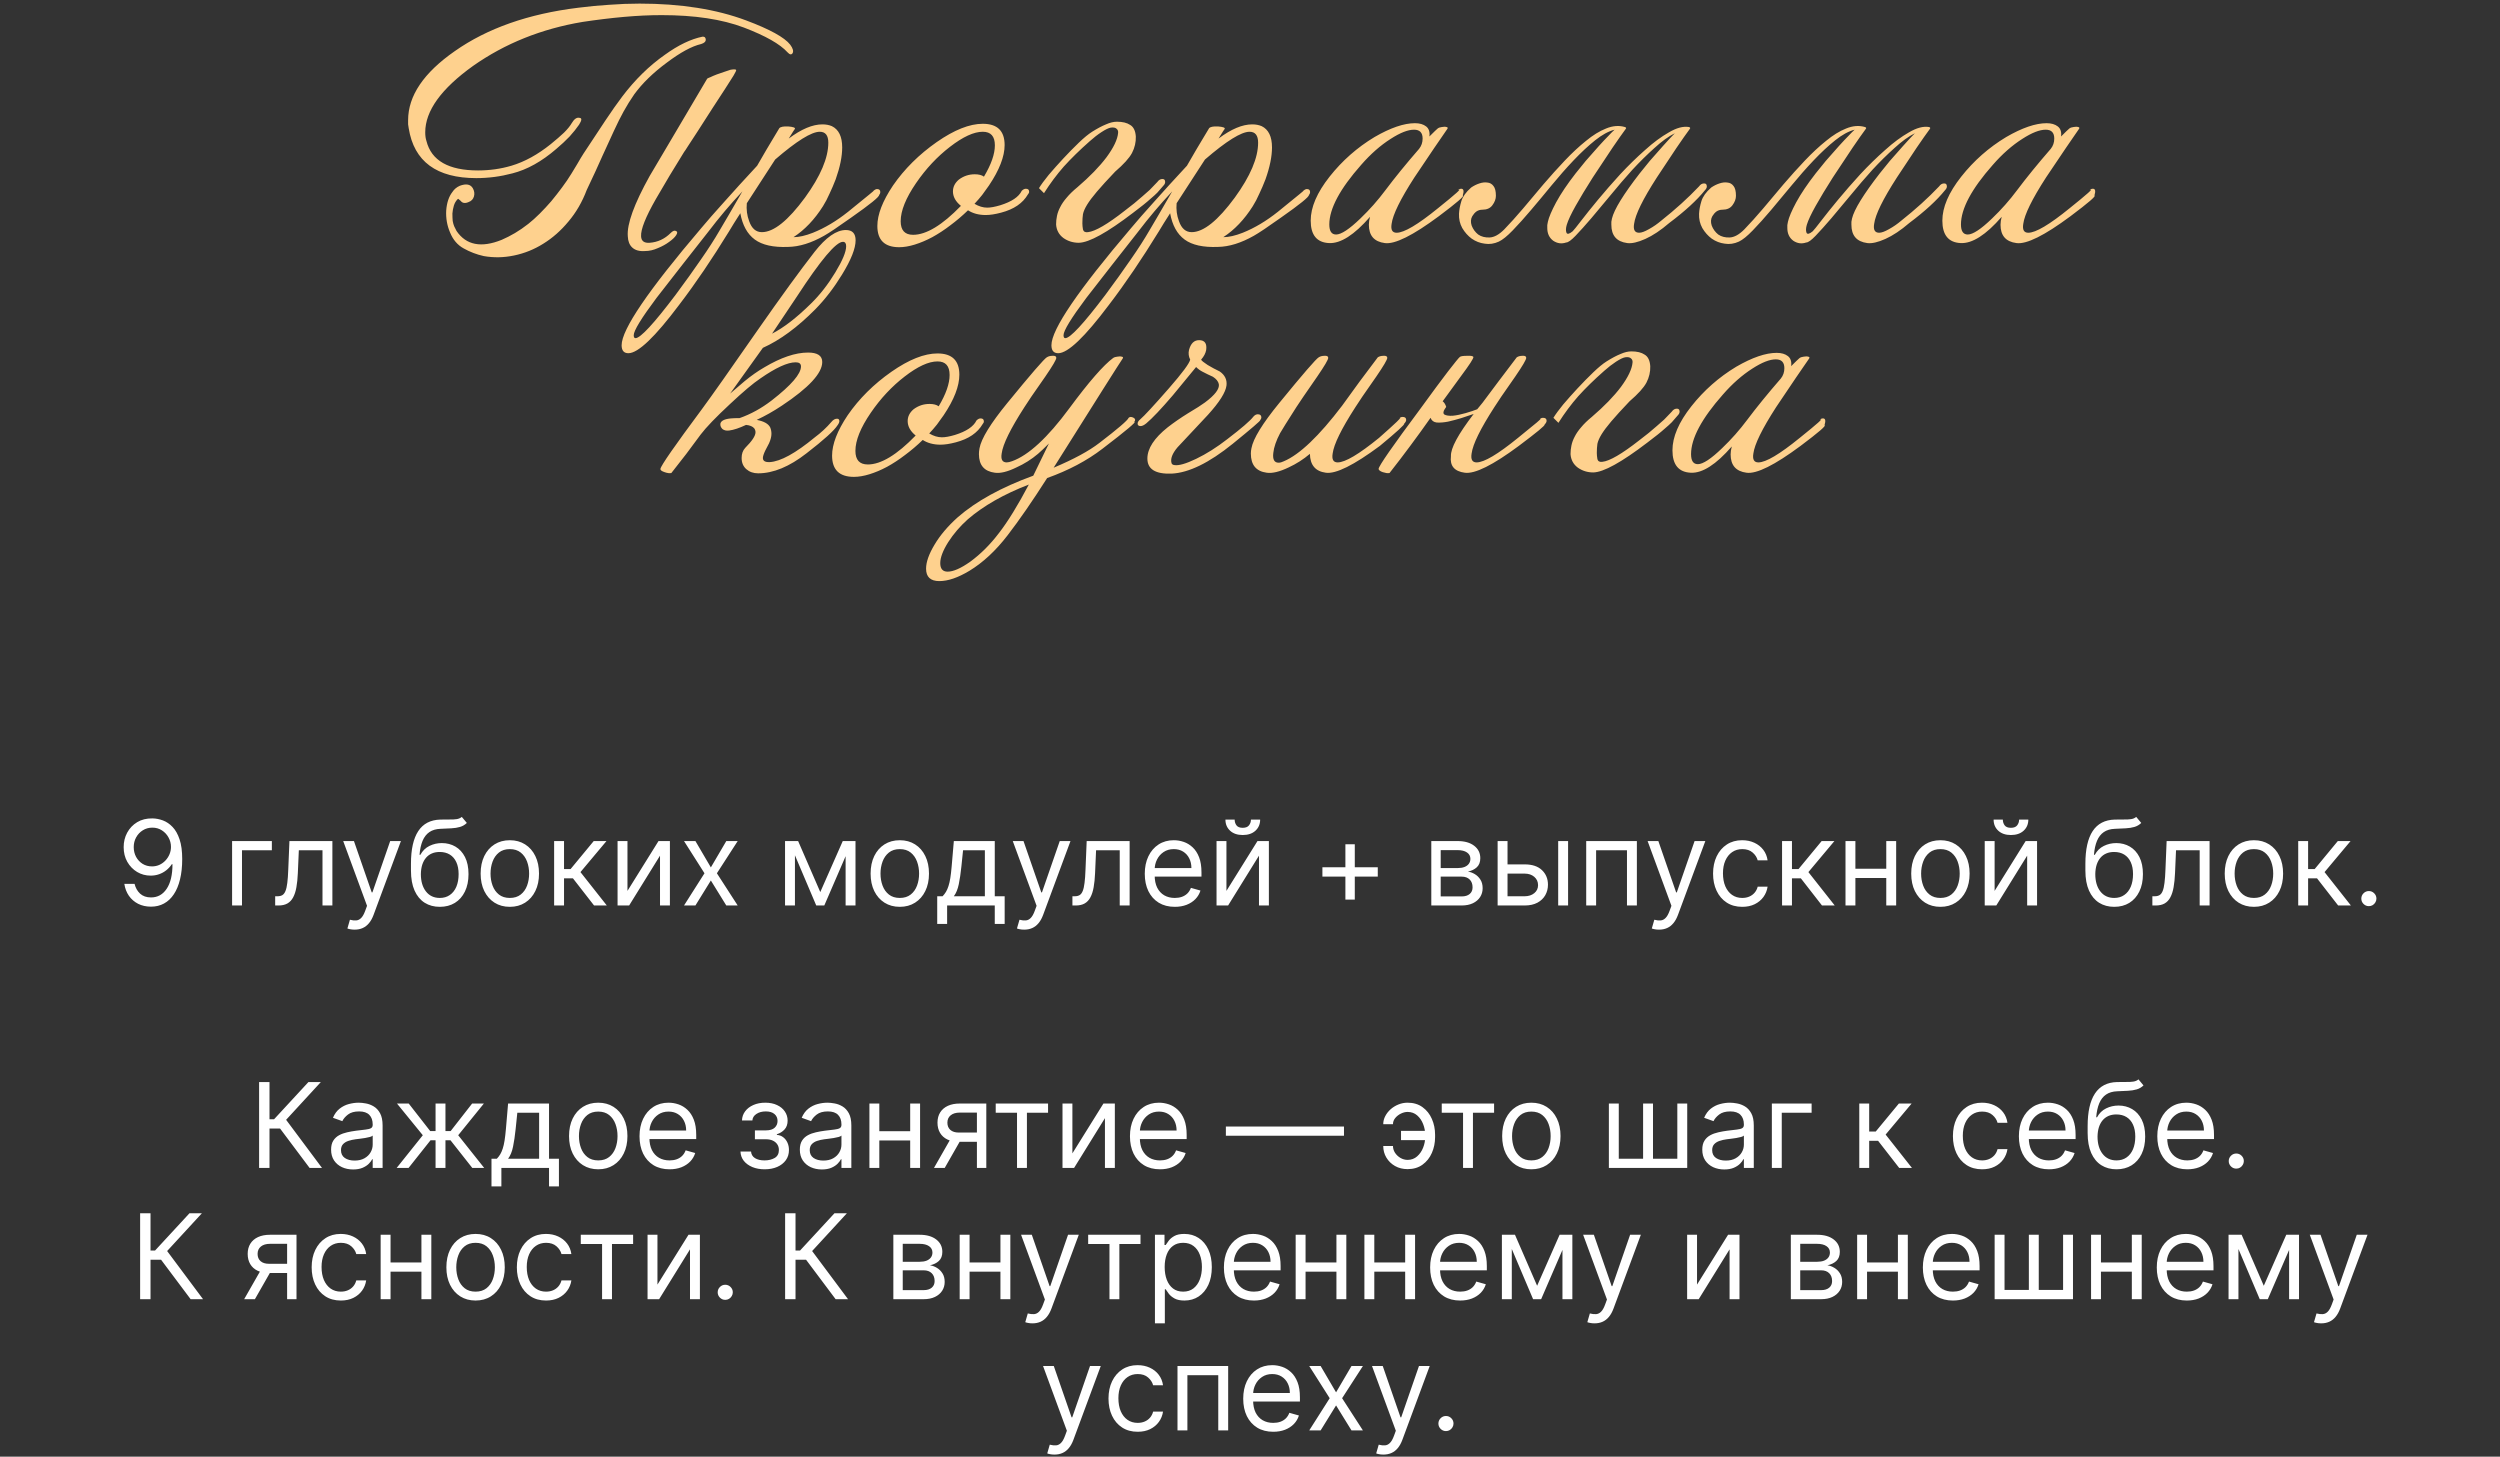 <?xml version="1.0" encoding="UTF-8"?> <svg xmlns="http://www.w3.org/2000/svg" width="381" height="222" viewBox="0 0 381 222" fill="none"><rect x="0" y="0" width="381" height="222" fill="#333333" stroke="none"/><path d="M23.218 124.726C23.755 124.73 24.292 124.833 24.829 125.033C25.366 125.233 25.856 125.566 26.299 126.03C26.742 126.49 27.098 127.119 27.366 127.916C27.635 128.713 27.769 129.712 27.769 130.914C27.769 132.077 27.658 133.11 27.437 134.014C27.22 134.913 26.904 135.672 26.491 136.289C26.082 136.907 25.583 137.376 24.995 137.696C24.411 138.015 23.751 138.175 23.014 138.175C22.28 138.175 21.626 138.03 21.051 137.74C20.48 137.446 20.011 137.039 19.645 136.52C19.283 135.995 19.05 135.388 18.948 134.698H20.508C20.648 135.299 20.928 135.795 21.345 136.187C21.767 136.575 22.323 136.769 23.014 136.769C24.023 136.769 24.82 136.328 25.404 135.446C25.992 134.564 26.286 133.317 26.286 131.706H26.184C25.945 132.064 25.662 132.373 25.334 132.633C25.006 132.893 24.641 133.093 24.241 133.234C23.84 133.375 23.414 133.445 22.962 133.445C22.212 133.445 21.524 133.26 20.898 132.889C20.276 132.514 19.777 132 19.402 131.348C19.031 130.692 18.846 129.942 18.846 129.098C18.846 128.297 19.025 127.564 19.383 126.9C19.745 126.23 20.252 125.698 20.904 125.301C21.56 124.905 22.332 124.713 23.218 124.726ZM23.218 126.132C22.681 126.132 22.197 126.267 21.767 126.535C21.341 126.799 21.002 127.157 20.751 127.609C20.504 128.056 20.38 128.553 20.38 129.098C20.38 129.644 20.499 130.14 20.738 130.588C20.981 131.031 21.311 131.385 21.729 131.649C22.151 131.909 22.63 132.039 23.167 132.039C23.572 132.039 23.949 131.96 24.298 131.802C24.648 131.64 24.952 131.421 25.212 131.144C25.477 130.863 25.683 130.545 25.832 130.191C25.982 129.833 26.056 129.461 26.056 129.073C26.056 128.561 25.933 128.082 25.685 127.635C25.442 127.187 25.106 126.825 24.675 126.548C24.249 126.271 23.764 126.132 23.218 126.132ZM41.431 128.178V129.584H36.879V137.996H35.371V128.178H41.431ZM41.937 137.996V136.59H42.295C42.589 136.59 42.834 136.532 43.03 136.417C43.226 136.298 43.384 136.091 43.503 135.797C43.627 135.499 43.721 135.086 43.784 134.557C43.853 134.025 43.902 133.347 43.931 132.525L44.11 128.178H50.656V137.996H49.147V129.584H45.542L45.389 133.087C45.355 133.892 45.282 134.602 45.172 135.216C45.065 135.825 44.901 136.336 44.679 136.75C44.462 137.163 44.172 137.474 43.81 137.683C43.448 137.892 42.994 137.996 42.449 137.996H41.937ZM54.044 141.678C53.788 141.678 53.56 141.657 53.36 141.614C53.159 141.576 53.021 141.537 52.944 141.499L53.328 140.169C53.694 140.263 54.018 140.297 54.299 140.272C54.581 140.246 54.83 140.12 55.047 139.895C55.269 139.673 55.471 139.313 55.654 138.814L55.936 138.047L52.305 128.178H53.941L56.652 136.002H56.754L59.464 128.178H61.1L56.933 139.428C56.745 139.935 56.513 140.355 56.236 140.687C55.959 141.024 55.637 141.273 55.271 141.435C54.909 141.597 54.5 141.678 54.044 141.678ZM70.379 124.496L71.146 125.417C70.847 125.706 70.502 125.909 70.11 126.024C69.718 126.139 69.275 126.209 68.781 126.235C68.286 126.26 67.737 126.286 67.131 126.311C66.45 126.337 65.885 126.503 65.438 126.81C64.99 127.117 64.645 127.56 64.402 128.14C64.159 128.719 64.004 129.431 63.935 130.275H64.063C64.396 129.661 64.856 129.209 65.444 128.919C66.032 128.63 66.663 128.485 67.336 128.485C68.103 128.485 68.793 128.664 69.407 129.022C70.021 129.38 70.506 129.91 70.864 130.613C71.222 131.316 71.401 132.184 71.401 133.215C71.401 134.242 71.218 135.128 70.852 135.874C70.489 136.62 69.98 137.195 69.324 137.6C68.672 138 67.907 138.201 67.029 138.201C66.151 138.201 65.382 137.994 64.722 137.581C64.061 137.163 63.548 136.545 63.181 135.727C62.815 134.904 62.631 133.888 62.631 132.678V131.63C62.631 129.444 63.002 127.786 63.744 126.657C64.489 125.527 65.61 124.944 67.106 124.905C67.634 124.888 68.105 124.884 68.519 124.892C68.932 124.901 69.292 124.882 69.599 124.835C69.906 124.788 70.165 124.675 70.379 124.496ZM67.029 136.846C67.621 136.846 68.131 136.696 68.557 136.398C68.987 136.1 69.317 135.68 69.548 135.139C69.778 134.593 69.893 133.952 69.893 133.215C69.893 132.499 69.776 131.89 69.541 131.387C69.311 130.884 68.981 130.5 68.55 130.236C68.12 129.972 67.604 129.84 67.004 129.84C66.565 129.84 66.171 129.914 65.821 130.064C65.472 130.213 65.173 130.432 64.926 130.722C64.679 131.012 64.487 131.365 64.351 131.783C64.219 132.201 64.148 132.678 64.14 133.215C64.14 134.314 64.398 135.194 64.913 135.855C65.429 136.515 66.134 136.846 67.029 136.846ZM77.697 138.201C76.811 138.201 76.033 137.99 75.364 137.568C74.7 137.146 74.18 136.556 73.805 135.797C73.434 135.039 73.249 134.152 73.249 133.138C73.249 132.115 73.434 131.223 73.805 130.46C74.18 129.697 74.7 129.105 75.364 128.683C76.033 128.261 76.811 128.05 77.697 128.05C78.584 128.05 79.359 128.261 80.024 128.683C80.693 129.105 81.213 129.697 81.584 130.46C81.959 131.223 82.146 132.115 82.146 133.138C82.146 134.152 81.959 135.039 81.584 135.797C81.213 136.556 80.693 137.146 80.024 137.568C79.359 137.99 78.584 138.201 77.697 138.201ZM77.697 136.846C78.371 136.846 78.925 136.673 79.359 136.328C79.794 135.983 80.116 135.529 80.325 134.966C80.533 134.404 80.638 133.794 80.638 133.138C80.638 132.482 80.533 131.87 80.325 131.304C80.116 130.737 79.794 130.279 79.359 129.929C78.925 129.58 78.371 129.405 77.697 129.405C77.024 129.405 76.47 129.58 76.035 129.929C75.601 130.279 75.279 130.737 75.07 131.304C74.862 131.87 74.757 132.482 74.757 133.138C74.757 133.794 74.862 134.404 75.07 134.966C75.279 135.529 75.601 135.983 76.035 136.328C76.47 136.673 77.024 136.846 77.697 136.846ZM84.449 137.996V128.178H85.958V132.448H86.955L90.483 128.178H92.426L88.463 132.908L92.478 137.996H90.534L87.313 133.854H85.958V137.996H84.449ZM95.626 135.772L100.356 128.178H102.094V137.996H100.586V130.402L95.881 137.996H94.117V128.178H95.626V135.772ZM105.982 128.178L108.335 132.192L110.687 128.178H112.425L109.255 133.087L112.425 137.996H110.687L108.335 134.186L105.982 137.996H104.244L107.363 133.087L104.244 128.178H105.982ZM125.01 135.951L128.436 128.178H129.868L125.623 137.996H124.396L120.229 128.178H121.635L125.01 135.951ZM121.149 128.178V137.996H119.64V128.178H121.149ZM128.871 137.996V128.178H130.379V137.996H128.871ZM137.129 138.201C136.243 138.201 135.465 137.99 134.796 137.568C134.131 137.146 133.611 136.556 133.236 135.797C132.866 135.039 132.68 134.152 132.68 133.138C132.68 132.115 132.866 131.223 133.236 130.46C133.611 129.697 134.131 129.105 134.796 128.683C135.465 128.261 136.243 128.05 137.129 128.05C138.015 128.05 138.791 128.261 139.456 128.683C140.125 129.105 140.645 129.697 141.015 130.46C141.39 131.223 141.578 132.115 141.578 133.138C141.578 134.152 141.39 135.039 141.015 135.797C140.645 136.556 140.125 137.146 139.456 137.568C138.791 137.99 138.015 138.201 137.129 138.201ZM137.129 136.846C137.802 136.846 138.356 136.673 138.791 136.328C139.226 135.983 139.547 135.529 139.756 134.966C139.965 134.404 140.069 133.794 140.069 133.138C140.069 132.482 139.965 131.87 139.756 131.304C139.547 130.737 139.226 130.279 138.791 129.929C138.356 129.58 137.802 129.405 137.129 129.405C136.456 129.405 135.902 129.58 135.467 129.929C135.032 130.279 134.711 130.737 134.502 131.304C134.293 131.87 134.189 132.482 134.189 133.138C134.189 133.794 134.293 134.404 134.502 134.966C134.711 135.529 135.032 135.983 135.467 136.328C135.902 136.673 136.456 136.846 137.129 136.846ZM142.832 140.809V136.59H143.651C143.851 136.381 144.023 136.155 144.168 135.912C144.313 135.669 144.439 135.382 144.545 135.049C144.656 134.713 144.75 134.304 144.827 133.822C144.903 133.336 144.972 132.75 145.031 132.064L145.364 128.178H151.602V136.59H153.111V140.809H151.602V137.996H144.341V140.809H142.832ZM145.364 136.59H150.094V129.584H146.77L146.514 132.064C146.408 133.091 146.276 133.988 146.118 134.755C145.96 135.522 145.709 136.134 145.364 136.59ZM156.085 141.678C155.829 141.678 155.601 141.657 155.401 141.614C155.2 141.576 155.062 141.537 154.985 141.499L155.369 140.169C155.735 140.263 156.059 140.297 156.34 140.272C156.622 140.246 156.871 140.12 157.088 139.895C157.31 139.673 157.512 139.313 157.695 138.814L157.977 138.047L154.346 128.178H155.982L158.693 136.002H158.795L161.505 128.178H163.142L158.974 139.428C158.786 139.935 158.554 140.355 158.277 140.687C158 141.024 157.678 141.273 157.312 141.435C156.95 141.597 156.541 141.678 156.085 141.678ZM163.437 137.996V136.59H163.795C164.089 136.59 164.334 136.532 164.53 136.417C164.726 136.298 164.884 136.091 165.003 135.797C165.127 135.499 165.221 135.086 165.284 134.557C165.353 134.025 165.402 133.347 165.431 132.525L165.61 128.178H172.156V137.996H170.647V129.584H167.042L166.889 133.087C166.855 133.892 166.782 134.602 166.672 135.216C166.565 135.825 166.401 136.336 166.179 136.75C165.962 137.163 165.672 137.474 165.31 137.683C164.948 137.892 164.494 137.996 163.949 137.996H163.437ZM179.04 138.201C178.094 138.201 177.278 137.992 176.592 137.574C175.91 137.152 175.384 136.564 175.013 135.81C174.647 135.051 174.463 134.169 174.463 133.164C174.463 132.158 174.647 131.272 175.013 130.505C175.384 129.733 175.9 129.132 176.56 128.702C177.225 128.267 178 128.05 178.887 128.05C179.398 128.05 179.903 128.135 180.402 128.306C180.9 128.476 181.354 128.753 181.763 129.137C182.172 129.516 182.498 130.019 182.741 130.645C182.984 131.272 183.105 132.043 183.105 132.959V133.598H175.537V132.294H181.571C181.571 131.74 181.461 131.246 181.239 130.811C181.022 130.377 180.711 130.034 180.306 129.782C179.905 129.531 179.432 129.405 178.887 129.405C178.286 129.405 177.766 129.554 177.327 129.853C176.892 130.147 176.558 130.53 176.324 131.003C176.089 131.476 175.972 131.983 175.972 132.525V133.394C175.972 134.135 176.1 134.764 176.355 135.279C176.615 135.791 176.975 136.181 177.436 136.449C177.896 136.713 178.431 136.846 179.04 136.846C179.436 136.846 179.794 136.79 180.114 136.679C180.438 136.564 180.717 136.394 180.951 136.168C181.186 135.938 181.367 135.652 181.495 135.311L182.952 135.721C182.799 136.215 182.541 136.65 182.179 137.025C181.816 137.395 181.369 137.685 180.836 137.894C180.304 138.098 179.705 138.201 179.04 138.201ZM186.909 135.772L191.639 128.178H193.377V137.996H191.869V130.402L187.164 137.996H185.4V128.178H186.909V135.772ZM190.642 124.905H192.048C192.048 125.596 191.809 126.16 191.332 126.599C190.855 127.038 190.207 127.257 189.389 127.257C188.583 127.257 187.942 127.038 187.465 126.599C186.992 126.16 186.755 125.596 186.755 124.905H188.162C188.162 125.238 188.253 125.529 188.436 125.781C188.624 126.032 188.941 126.158 189.389 126.158C189.836 126.158 190.156 126.032 190.348 125.781C190.544 125.529 190.642 125.238 190.642 124.905ZM205.038 137.101V128.664H206.47V137.101H205.038ZM201.535 133.598V132.167H209.973V133.598H201.535ZM218.131 137.996V128.178H222.145C223.202 128.178 224.041 128.417 224.663 128.894C225.286 129.371 225.597 130.002 225.597 130.786C225.597 131.382 225.42 131.845 225.066 132.173C224.712 132.497 224.259 132.716 223.705 132.831C224.067 132.882 224.418 133.01 224.759 133.215C225.104 133.419 225.39 133.701 225.616 134.059C225.842 134.412 225.955 134.847 225.955 135.363C225.955 135.865 225.827 136.315 225.571 136.711C225.315 137.108 224.949 137.421 224.472 137.651C223.994 137.881 223.423 137.996 222.759 137.996H218.131ZM219.562 136.615H222.759C223.278 136.615 223.685 136.492 223.979 136.245C224.273 135.998 224.42 135.661 224.42 135.235C224.42 134.728 224.273 134.329 223.979 134.039C223.685 133.745 223.278 133.598 222.759 133.598H219.562V136.615ZM219.562 132.294H222.145C222.55 132.294 222.897 132.239 223.187 132.128C223.477 132.013 223.698 131.851 223.852 131.642C224.009 131.429 224.088 131.178 224.088 130.888C224.088 130.475 223.915 130.151 223.57 129.917C223.225 129.678 222.75 129.559 222.145 129.559H219.562V132.294ZM229.542 131.732H232.355C233.505 131.732 234.385 132.024 234.994 132.608C235.604 133.191 235.909 133.931 235.909 134.826C235.909 135.414 235.772 135.949 235.499 136.43C235.227 136.907 234.826 137.289 234.298 137.574C233.769 137.855 233.122 137.996 232.355 137.996H228.238V128.178H229.747V136.59H232.355C232.951 136.59 233.441 136.432 233.825 136.117C234.208 135.801 234.4 135.397 234.4 134.902C234.4 134.382 234.208 133.958 233.825 133.63C233.441 133.302 232.951 133.138 232.355 133.138H229.542V131.732ZM237.468 137.996V128.178H238.977V137.996H237.468ZM241.738 137.996V128.178H249.46V137.996H247.951V129.584H243.247V137.996H241.738ZM252.835 141.678C252.579 141.678 252.351 141.657 252.151 141.614C251.95 141.576 251.812 141.537 251.735 141.499L252.119 140.169C252.485 140.263 252.809 140.297 253.09 140.272C253.372 140.246 253.621 140.12 253.838 139.895C254.06 139.673 254.262 139.313 254.445 138.814L254.727 138.047L251.096 128.178H252.732L255.443 136.002H255.545L258.255 128.178H259.892L255.724 139.428C255.536 139.935 255.304 140.355 255.027 140.687C254.75 141.024 254.428 141.273 254.062 141.435C253.7 141.597 253.291 141.678 252.835 141.678ZM265.52 138.201C264.599 138.201 263.807 137.983 263.142 137.549C262.477 137.114 261.966 136.515 261.608 135.752C261.25 134.99 261.071 134.118 261.071 133.138C261.071 132.141 261.254 131.261 261.621 130.498C261.991 129.731 262.507 129.132 263.167 128.702C263.832 128.267 264.608 128.05 265.494 128.05C266.184 128.05 266.807 128.178 267.361 128.434C267.915 128.689 268.368 129.047 268.722 129.507C269.076 129.968 269.295 130.505 269.381 131.118H267.872C267.757 130.671 267.501 130.275 267.105 129.929C266.713 129.58 266.184 129.405 265.52 129.405C264.932 129.405 264.416 129.559 263.973 129.865C263.534 130.168 263.191 130.596 262.944 131.15C262.701 131.7 262.579 132.346 262.579 133.087C262.579 133.846 262.699 134.506 262.937 135.069C263.18 135.631 263.521 136.068 263.96 136.379C264.403 136.69 264.923 136.846 265.52 136.846C265.912 136.846 266.268 136.777 266.587 136.641C266.907 136.505 267.177 136.309 267.399 136.053C267.621 135.797 267.778 135.49 267.872 135.132H269.381C269.295 135.712 269.084 136.234 268.748 136.699C268.415 137.159 267.974 137.525 267.425 137.798C266.879 138.066 266.244 138.201 265.52 138.201ZM271.586 137.996V128.178H273.094V132.448H274.091L277.62 128.178H279.563L275.6 132.908L279.614 137.996H277.671L274.449 133.854H273.094V137.996H271.586ZM287.825 132.397V133.803H282.404V132.397H287.825ZM282.762 128.178V137.996H281.254V128.178H282.762ZM288.975 128.178V137.996H287.467V128.178H288.975ZM295.719 138.201C294.833 138.201 294.055 137.99 293.386 137.568C292.721 137.146 292.201 136.556 291.826 135.797C291.455 135.039 291.27 134.152 291.27 133.138C291.27 132.115 291.455 131.223 291.826 130.46C292.201 129.697 292.721 129.105 293.386 128.683C294.055 128.261 294.833 128.05 295.719 128.05C296.605 128.05 297.381 128.261 298.046 128.683C298.715 129.105 299.235 129.697 299.605 130.46C299.98 131.223 300.168 132.115 300.168 133.138C300.168 134.152 299.98 135.039 299.605 135.797C299.235 136.556 298.715 137.146 298.046 137.568C297.381 137.99 296.605 138.201 295.719 138.201ZM295.719 136.846C296.392 136.846 296.946 136.673 297.381 136.328C297.816 135.983 298.137 135.529 298.346 134.966C298.555 134.404 298.659 133.794 298.659 133.138C298.659 132.482 298.555 131.87 298.346 131.304C298.137 130.737 297.816 130.279 297.381 129.929C296.946 129.58 296.392 129.405 295.719 129.405C295.046 129.405 294.492 129.58 294.057 129.929C293.622 130.279 293.301 130.737 293.092 131.304C292.883 131.87 292.779 132.482 292.779 133.138C292.779 133.794 292.883 134.404 293.092 134.966C293.301 135.529 293.622 135.983 294.057 136.328C294.492 136.673 295.046 136.846 295.719 136.846ZM303.979 135.772L308.709 128.178H310.448V137.996H308.939V130.402L304.235 137.996H302.471V128.178H303.979V135.772ZM307.712 124.905H309.118C309.118 125.596 308.88 126.16 308.402 126.599C307.925 127.038 307.277 127.257 306.459 127.257C305.654 127.257 305.012 127.038 304.535 126.599C304.062 126.16 303.826 125.596 303.826 124.905H305.232C305.232 125.238 305.324 125.529 305.507 125.781C305.694 126.032 306.012 126.158 306.459 126.158C306.907 126.158 307.226 126.032 307.418 125.781C307.614 125.529 307.712 125.238 307.712 124.905ZM325.56 124.496L326.327 125.417C326.029 125.706 325.684 125.909 325.292 126.024C324.9 126.139 324.456 126.209 323.962 126.235C323.468 126.26 322.918 126.286 322.313 126.311C321.631 126.337 321.067 126.503 320.619 126.81C320.172 127.117 319.827 127.56 319.584 128.14C319.341 128.719 319.185 129.431 319.117 130.275H319.245C319.577 129.661 320.037 129.209 320.626 128.919C321.214 128.63 321.844 128.485 322.518 128.485C323.285 128.485 323.975 128.664 324.589 129.022C325.202 129.38 325.688 129.91 326.046 130.613C326.404 131.316 326.583 132.184 326.583 133.215C326.583 134.242 326.4 135.128 326.033 135.874C325.671 136.62 325.162 137.195 324.506 137.6C323.854 138 323.089 138.201 322.211 138.201C321.333 138.201 320.564 137.994 319.903 137.581C319.243 137.163 318.729 136.545 318.363 135.727C317.996 134.904 317.813 133.888 317.813 132.678V131.63C317.813 129.444 318.184 127.786 318.925 126.657C319.671 125.527 320.792 124.944 322.287 124.905C322.816 124.888 323.287 124.884 323.7 124.892C324.113 124.901 324.474 124.882 324.78 124.835C325.087 124.788 325.347 124.675 325.56 124.496ZM322.211 136.846C322.803 136.846 323.312 136.696 323.738 136.398C324.169 136.1 324.499 135.68 324.729 135.139C324.959 134.593 325.074 133.952 325.074 133.215C325.074 132.499 324.957 131.89 324.723 131.387C324.493 130.884 324.162 130.5 323.732 130.236C323.302 129.972 322.786 129.84 322.185 129.84C321.746 129.84 321.352 129.914 321.003 130.064C320.653 130.213 320.355 130.432 320.108 130.722C319.861 131.012 319.669 131.365 319.532 131.783C319.4 132.201 319.33 132.678 319.322 133.215C319.322 134.314 319.579 135.194 320.095 135.855C320.611 136.515 321.316 136.846 322.211 136.846ZM328.021 137.996V136.59H328.379C328.673 136.59 328.918 136.532 329.114 136.417C329.31 136.298 329.468 136.091 329.587 135.797C329.711 135.499 329.805 135.086 329.868 134.557C329.937 134.025 329.986 133.347 330.015 132.525L330.194 128.178H336.74V137.996H335.231V129.584H331.626L331.473 133.087C331.439 133.892 331.366 134.602 331.256 135.216C331.149 135.825 330.985 136.336 330.763 136.75C330.546 137.163 330.256 137.474 329.894 137.683C329.532 137.892 329.078 137.996 328.532 137.996H328.021ZM343.496 138.201C342.61 138.201 341.832 137.99 341.163 137.568C340.498 137.146 339.979 136.556 339.604 135.797C339.233 135.039 339.047 134.152 339.047 133.138C339.047 132.115 339.233 131.223 339.604 130.46C339.979 129.697 340.498 129.105 341.163 128.683C341.832 128.261 342.61 128.05 343.496 128.05C344.383 128.05 345.158 128.261 345.823 128.683C346.492 129.105 347.012 129.697 347.383 130.46C347.758 131.223 347.945 132.115 347.945 133.138C347.945 134.152 347.758 135.039 347.383 135.797C347.012 136.556 346.492 137.146 345.823 137.568C345.158 137.99 344.383 138.201 343.496 138.201ZM343.496 136.846C344.17 136.846 344.724 136.673 345.158 136.328C345.593 135.983 345.915 135.529 346.123 134.966C346.332 134.404 346.437 133.794 346.437 133.138C346.437 132.482 346.332 131.87 346.123 131.304C345.915 130.737 345.593 130.279 345.158 129.929C344.724 129.58 344.17 129.405 343.496 129.405C342.823 129.405 342.269 129.58 341.834 129.929C341.4 130.279 341.078 130.737 340.869 131.304C340.66 131.87 340.556 132.482 340.556 133.138C340.556 133.794 340.66 134.404 340.869 134.966C341.078 135.529 341.4 135.983 341.834 136.328C342.269 136.673 342.823 136.846 343.496 136.846ZM350.248 137.996V128.178H351.756V132.448H352.754L356.282 128.178H358.225L354.262 132.908L358.276 137.996H356.333L353.112 133.854H351.756V137.996H350.248ZM361.015 138.098C360.7 138.098 360.429 137.985 360.203 137.76C359.978 137.534 359.865 137.263 359.865 136.948C359.865 136.632 359.978 136.362 360.203 136.136C360.429 135.91 360.7 135.797 361.015 135.797C361.331 135.797 361.601 135.91 361.827 136.136C362.053 136.362 362.166 136.632 362.166 136.948C362.166 137.157 362.113 137.348 362.006 137.523C361.904 137.698 361.765 137.838 361.591 137.945C361.42 138.047 361.228 138.098 361.015 138.098ZM47.183 177.996L42.683 171.988H41.072V177.996H39.487V164.905H41.072V170.581H41.762L47.004 164.905H48.896L43.603 170.658L49.075 177.996H47.183ZM53.808 178.226C53.186 178.226 52.621 178.109 52.114 177.875C51.607 177.636 51.204 177.293 50.906 176.846C50.608 176.394 50.459 175.848 50.459 175.209C50.459 174.647 50.569 174.191 50.791 173.841C51.013 173.488 51.309 173.211 51.679 173.01C52.05 172.81 52.459 172.661 52.907 172.563C53.358 172.461 53.812 172.38 54.268 172.32C54.865 172.243 55.349 172.186 55.719 172.147C56.094 172.105 56.367 172.034 56.537 171.936C56.712 171.838 56.799 171.668 56.799 171.425V171.374C56.799 170.743 56.627 170.253 56.282 169.904C55.941 169.554 55.423 169.38 54.728 169.38C54.008 169.38 53.444 169.537 53.035 169.853C52.625 170.168 52.338 170.505 52.172 170.863L50.74 170.351C50.995 169.755 51.336 169.29 51.763 168.958C52.193 168.621 52.662 168.387 53.169 168.255C53.68 168.118 54.183 168.05 54.677 168.05C54.993 168.05 55.355 168.088 55.764 168.165C56.177 168.238 56.576 168.389 56.959 168.619C57.347 168.849 57.669 169.196 57.924 169.661C58.18 170.125 58.308 170.748 58.308 171.527V177.996H56.799V176.667H56.723C56.62 176.88 56.45 177.108 56.211 177.35C55.973 177.593 55.655 177.8 55.259 177.971C54.863 178.141 54.379 178.226 53.808 178.226ZM54.038 176.871C54.635 176.871 55.138 176.754 55.547 176.52C55.96 176.285 56.271 175.983 56.48 175.612C56.693 175.241 56.799 174.851 56.799 174.442V173.061C56.736 173.138 56.595 173.208 56.378 173.272C56.164 173.332 55.917 173.385 55.636 173.432C55.359 173.475 55.089 173.513 54.824 173.547C54.564 173.577 54.353 173.603 54.191 173.624C53.799 173.675 53.433 173.758 53.092 173.873C52.755 173.984 52.483 174.152 52.274 174.378C52.069 174.6 51.967 174.902 51.967 175.286C51.967 175.81 52.161 176.206 52.549 176.475C52.941 176.739 53.437 176.871 54.038 176.871ZM60.448 177.996L64.436 173.01L60.499 168.178H62.289L65.561 172.371H66.379V168.178H67.888V172.371H68.681L71.953 168.178H73.743L69.831 173.01L73.794 177.996H71.979L68.655 173.777H67.888V177.996H66.379V173.777H65.612L62.263 177.996H60.448ZM74.902 180.809V176.59H75.72C75.92 176.381 76.093 176.155 76.238 175.912C76.382 175.669 76.508 175.382 76.615 175.049C76.726 174.713 76.819 174.304 76.896 173.822C76.973 173.336 77.041 172.75 77.101 172.064L77.433 168.178H83.672V176.59H85.18V180.809H83.672V177.996H76.41V180.809H74.902ZM77.433 176.59H82.163V169.584H78.839L78.584 172.064C78.477 173.091 78.345 173.988 78.187 174.755C78.03 175.522 77.778 176.134 77.433 176.59ZM91.171 178.201C90.285 178.201 89.507 177.99 88.838 177.568C88.173 177.146 87.653 176.556 87.278 175.797C86.908 175.039 86.722 174.152 86.722 173.138C86.722 172.115 86.908 171.223 87.278 170.46C87.653 169.697 88.173 169.105 88.838 168.683C89.507 168.261 90.285 168.05 91.171 168.05C92.057 168.05 92.833 168.261 93.498 168.683C94.167 169.105 94.687 169.697 95.057 170.46C95.432 171.223 95.62 172.115 95.62 173.138C95.62 174.152 95.432 175.039 95.057 175.797C94.687 176.556 94.167 177.146 93.498 177.568C92.833 177.99 92.057 178.201 91.171 178.201ZM91.171 176.846C91.844 176.846 92.398 176.673 92.833 176.328C93.268 175.983 93.589 175.529 93.798 174.966C94.007 174.404 94.111 173.794 94.111 173.138C94.111 172.482 94.007 171.87 93.798 171.304C93.589 170.737 93.268 170.279 92.833 169.929C92.398 169.58 91.844 169.405 91.171 169.405C90.498 169.405 89.944 169.58 89.509 169.929C89.075 170.279 88.753 170.737 88.544 171.304C88.335 171.87 88.231 172.482 88.231 173.138C88.231 173.794 88.335 174.404 88.544 174.966C88.753 175.529 89.075 175.983 89.509 176.328C89.944 176.673 90.498 176.846 91.171 176.846ZM102.039 178.201C101.093 178.201 100.277 177.992 99.591 177.574C98.909 177.152 98.383 176.564 98.012 175.81C97.646 175.051 97.462 174.169 97.462 173.164C97.462 172.158 97.646 171.272 98.012 170.505C98.383 169.733 98.898 169.132 99.559 168.702C100.224 168.267 100.999 168.05 101.886 168.05C102.397 168.05 102.902 168.135 103.401 168.306C103.899 168.476 104.353 168.753 104.762 169.137C105.171 169.516 105.497 170.019 105.74 170.645C105.983 171.272 106.104 172.043 106.104 172.959V173.598H98.536V172.294H104.57C104.57 171.74 104.46 171.246 104.238 170.811C104.021 170.377 103.71 170.034 103.305 169.782C102.904 169.531 102.431 169.405 101.886 169.405C101.285 169.405 100.765 169.554 100.326 169.853C99.891 170.147 99.557 170.53 99.323 171.003C99.088 171.476 98.971 171.983 98.971 172.525V173.394C98.971 174.135 99.099 174.764 99.355 175.279C99.614 175.791 99.975 176.181 100.435 176.449C100.895 176.713 101.43 176.846 102.039 176.846C102.435 176.846 102.793 176.79 103.113 176.679C103.437 176.564 103.716 176.394 103.95 176.168C104.185 175.938 104.366 175.652 104.494 175.311L105.951 175.721C105.798 176.215 105.54 176.65 105.178 177.025C104.815 177.395 104.368 177.685 103.835 177.894C103.303 178.098 102.704 178.201 102.039 178.201ZM112.848 175.49H114.459C114.493 175.934 114.693 176.27 115.06 176.5C115.43 176.73 115.912 176.846 116.504 176.846C117.109 176.846 117.627 176.722 118.058 176.475C118.488 176.223 118.703 175.819 118.703 175.26C118.703 174.932 118.622 174.647 118.46 174.404C118.298 174.157 118.07 173.965 117.776 173.828C117.482 173.692 117.135 173.624 116.734 173.624H115.047V172.269H116.734C117.335 172.269 117.778 172.132 118.064 171.86C118.354 171.587 118.499 171.246 118.499 170.837C118.499 170.398 118.343 170.047 118.032 169.782C117.721 169.514 117.28 169.38 116.709 169.38C116.134 169.38 115.654 169.51 115.271 169.77C114.887 170.025 114.685 170.355 114.663 170.76H113.078C113.095 170.232 113.257 169.765 113.564 169.36C113.871 168.951 114.288 168.632 114.817 168.402C115.345 168.167 115.95 168.05 116.632 168.05C117.323 168.05 117.921 168.172 118.428 168.414C118.94 168.653 119.334 168.979 119.611 169.392C119.892 169.801 120.033 170.266 120.033 170.786C120.033 171.34 119.877 171.787 119.566 172.128C119.255 172.469 118.865 172.712 118.396 172.857V172.959C118.767 172.985 119.089 173.104 119.362 173.317C119.639 173.526 119.854 173.801 120.007 174.142C120.161 174.478 120.237 174.851 120.237 175.26C120.237 175.857 120.078 176.377 119.758 176.82C119.438 177.259 118.999 177.6 118.441 177.843C117.883 178.081 117.246 178.201 116.53 178.201C115.835 178.201 115.213 178.088 114.663 177.862C114.114 177.632 113.677 177.314 113.353 176.909C113.033 176.5 112.865 176.027 112.848 175.49ZM125.245 178.226C124.623 178.226 124.059 178.109 123.552 177.875C123.044 177.636 122.642 177.293 122.343 176.846C122.045 176.394 121.896 175.848 121.896 175.209C121.896 174.647 122.007 174.191 122.228 173.841C122.45 173.488 122.746 173.211 123.117 173.01C123.488 172.81 123.897 172.661 124.344 172.563C124.796 172.461 125.25 172.38 125.706 172.32C126.302 172.243 126.786 172.186 127.157 172.147C127.532 172.105 127.804 172.034 127.975 171.936C128.15 171.838 128.237 171.668 128.237 171.425V171.374C128.237 170.743 128.064 170.253 127.719 169.904C127.378 169.554 126.861 169.38 126.166 169.38C125.446 169.38 124.881 169.537 124.472 169.853C124.063 170.168 123.775 170.505 123.609 170.863L122.177 170.351C122.433 169.755 122.774 169.29 123.2 168.958C123.63 168.621 124.099 168.387 124.606 168.255C125.118 168.118 125.62 168.05 126.115 168.05C126.43 168.05 126.792 168.088 127.201 168.165C127.615 168.238 128.013 168.389 128.397 168.619C128.785 168.849 129.106 169.196 129.362 169.661C129.618 170.125 129.745 170.748 129.745 171.527V177.996H128.237V176.667H128.16C128.058 176.88 127.888 177.108 127.649 177.35C127.41 177.593 127.093 177.8 126.696 177.971C126.3 178.141 125.816 178.226 125.245 178.226ZM125.476 176.871C126.072 176.871 126.575 176.754 126.984 176.52C127.397 176.285 127.709 175.983 127.917 175.612C128.13 175.241 128.237 174.851 128.237 174.442V173.061C128.173 173.138 128.032 173.208 127.815 173.272C127.602 173.332 127.355 173.385 127.074 173.432C126.797 173.475 126.526 173.513 126.262 173.547C126.002 173.577 125.791 173.603 125.629 173.624C125.237 173.675 124.87 173.758 124.53 173.873C124.193 173.984 123.92 174.152 123.711 174.378C123.507 174.6 123.405 174.902 123.405 175.286C123.405 175.81 123.598 176.206 123.986 176.475C124.378 176.739 124.875 176.871 125.476 176.871ZM139.07 172.397V173.803H133.649V172.397H139.07ZM134.007 168.178V177.996H132.499V168.178H134.007ZM140.22 168.178V177.996H138.712V168.178H140.22ZM148.882 177.996V169.559H146.274C145.686 169.559 145.223 169.695 144.887 169.968C144.55 170.24 144.382 170.615 144.382 171.093C144.382 171.561 144.533 171.93 144.835 172.199C145.142 172.467 145.562 172.601 146.095 172.601H149.265V174.007H146.095C145.43 174.007 144.857 173.89 144.375 173.656C143.894 173.422 143.523 173.087 143.263 172.652C143.003 172.213 142.873 171.694 142.873 171.093C142.873 170.488 143.009 169.968 143.282 169.533C143.555 169.098 143.945 168.764 144.452 168.529C144.963 168.295 145.571 168.178 146.274 168.178H150.313V177.996H148.882ZM142.336 177.996L145.123 173.113H146.759L143.973 177.996H142.336ZM151.747 169.584V168.178H159.724V169.584H156.503V177.996H154.994V169.584H151.747ZM163.433 175.772L168.163 168.178H169.902V177.996H168.393V170.402L163.689 177.996H161.925V168.178H163.433V175.772ZM176.781 178.201C175.835 178.201 175.019 177.992 174.333 177.574C173.651 177.152 173.125 176.564 172.754 175.81C172.388 175.051 172.205 174.169 172.205 173.164C172.205 172.158 172.388 171.272 172.754 170.505C173.125 169.733 173.641 169.132 174.301 168.702C174.966 168.267 175.742 168.05 176.628 168.05C177.139 168.05 177.644 168.135 178.143 168.306C178.641 168.476 179.095 168.753 179.504 169.137C179.913 169.516 180.239 170.019 180.482 170.645C180.725 171.272 180.847 172.043 180.847 172.959V173.598H173.278V172.294H179.313C179.313 171.74 179.202 171.246 178.98 170.811C178.763 170.377 178.452 170.034 178.047 169.782C177.646 169.531 177.173 169.405 176.628 169.405C176.027 169.405 175.507 169.554 175.068 169.853C174.634 170.147 174.299 170.53 174.065 171.003C173.83 171.476 173.713 171.983 173.713 172.525V173.394C173.713 174.135 173.841 174.764 174.097 175.279C174.357 175.791 174.717 176.181 175.177 176.449C175.637 176.713 176.172 176.846 176.781 176.846C177.178 176.846 177.536 176.79 177.855 176.679C178.179 176.564 178.458 176.394 178.693 176.168C178.927 175.938 179.108 175.652 179.236 175.311L180.693 175.721C180.54 176.215 180.282 176.65 179.92 177.025C179.558 177.395 179.11 177.685 178.578 177.894C178.045 178.098 177.446 178.201 176.781 178.201ZM204.823 171.681V173.087H186.823V171.681H204.823ZM214.514 169.456C214.173 169.461 213.83 169.548 213.484 169.718C213.144 169.889 212.858 170.115 212.628 170.396C212.402 170.673 212.289 170.982 212.289 171.323H210.806C210.806 170.897 210.908 170.488 211.113 170.096C211.318 169.703 211.592 169.354 211.938 169.047C212.287 168.74 212.683 168.498 213.127 168.319C213.574 168.14 214.036 168.05 214.514 168.05C215.408 168.05 216.167 168.276 216.789 168.728C217.416 169.179 217.891 169.776 218.215 170.517C218.543 171.259 218.707 172.064 218.707 172.934V173.292C218.707 174.157 218.543 174.962 218.215 175.708C217.891 176.449 217.416 177.046 216.789 177.498C216.167 177.949 215.408 178.175 214.514 178.175C213.798 178.175 213.161 178.017 212.602 177.702C212.044 177.382 211.605 176.956 211.286 176.424C210.966 175.891 210.806 175.299 210.806 174.647H212.289C212.289 175.017 212.394 175.365 212.602 175.689C212.815 176.008 213.09 176.268 213.427 176.468C213.768 176.664 214.13 176.765 214.514 176.769C215.085 176.765 215.57 176.586 215.971 176.232C216.372 175.878 216.676 175.435 216.885 174.902C217.094 174.37 217.198 173.833 217.198 173.292V172.934C217.198 172.38 217.094 171.838 216.885 171.31C216.68 170.777 216.378 170.336 215.977 169.987C215.581 169.637 215.093 169.461 214.514 169.456ZM217.812 172.346V173.752H213.516V172.346H217.812ZM219.722 169.584V168.178H227.699V169.584H224.477V177.996H222.969V169.584H219.722ZM233.378 178.201C232.492 178.201 231.714 177.99 231.045 177.568C230.38 177.146 229.86 176.556 229.485 175.797C229.115 175.039 228.929 174.152 228.929 173.138C228.929 172.115 229.115 171.223 229.485 170.46C229.86 169.697 230.38 169.105 231.045 168.683C231.714 168.261 232.492 168.05 233.378 168.05C234.264 168.05 235.04 168.261 235.705 168.683C236.374 169.105 236.894 169.697 237.264 170.46C237.639 171.223 237.827 172.115 237.827 173.138C237.827 174.152 237.639 175.039 237.264 175.797C236.894 176.556 236.374 177.146 235.705 177.568C235.04 177.99 234.264 178.201 233.378 178.201ZM233.378 176.846C234.051 176.846 234.605 176.673 235.04 176.328C235.475 175.983 235.796 175.529 236.005 174.966C236.214 174.404 236.318 173.794 236.318 173.138C236.318 172.482 236.214 171.87 236.005 171.304C235.796 170.737 235.475 170.279 235.04 169.929C234.605 169.58 234.051 169.405 233.378 169.405C232.705 169.405 232.151 169.58 231.716 169.929C231.282 170.279 230.96 170.737 230.751 171.304C230.542 171.87 230.438 172.482 230.438 173.138C230.438 173.794 230.542 174.404 230.751 174.966C230.96 175.529 231.282 175.983 231.716 176.328C232.151 176.673 232.705 176.846 233.378 176.846ZM245.192 168.178H246.701V176.59H250.408V168.178H251.917V176.59H255.624V168.178H257.133V177.996H245.192V168.178ZM262.777 178.226C262.155 178.226 261.59 178.109 261.083 177.875C260.576 177.636 260.173 177.293 259.875 176.846C259.576 176.394 259.427 175.848 259.427 175.209C259.427 174.647 259.538 174.191 259.76 173.841C259.981 173.488 260.277 173.211 260.648 173.01C261.019 172.81 261.428 172.661 261.875 172.563C262.327 172.461 262.781 172.38 263.237 172.32C263.834 172.243 264.317 172.186 264.688 172.147C265.063 172.105 265.336 172.034 265.506 171.936C265.681 171.838 265.768 171.668 265.768 171.425V171.374C265.768 170.743 265.596 170.253 265.25 169.904C264.91 169.554 264.392 169.38 263.697 169.38C262.977 169.38 262.412 169.537 262.003 169.853C261.594 170.168 261.307 170.505 261.14 170.863L259.709 170.351C259.964 169.755 260.305 169.29 260.731 168.958C261.162 168.621 261.63 168.387 262.138 168.255C262.649 168.118 263.152 168.05 263.646 168.05C263.961 168.05 264.324 168.088 264.733 168.165C265.146 168.238 265.544 168.389 265.928 168.619C266.316 168.849 266.638 169.196 266.893 169.661C267.149 170.125 267.277 170.748 267.277 171.527V177.996H265.768V176.667H265.691C265.589 176.88 265.419 177.108 265.18 177.35C264.941 177.593 264.624 177.8 264.228 177.971C263.831 178.141 263.348 178.226 262.777 178.226ZM263.007 176.871C263.603 176.871 264.106 176.754 264.515 176.52C264.929 176.285 265.24 175.983 265.449 175.612C265.662 175.241 265.768 174.851 265.768 174.442V173.061C265.704 173.138 265.564 173.208 265.346 173.272C265.133 173.332 264.886 173.385 264.605 173.432C264.328 173.475 264.057 173.513 263.793 173.547C263.533 173.577 263.322 173.603 263.16 173.624C262.768 173.675 262.402 173.758 262.061 173.873C261.724 173.984 261.451 174.152 261.243 174.378C261.038 174.6 260.936 174.902 260.936 175.286C260.936 175.81 261.13 176.206 261.517 176.475C261.91 176.739 262.406 176.871 263.007 176.871ZM276.09 168.178V169.584H271.539V177.996H270.03V168.178H276.09ZM283.354 177.996V168.178H284.863V172.448H285.86L289.388 168.178H291.332L287.369 172.908L291.383 177.996H289.44L286.218 173.854H284.863V177.996H283.354ZM302.073 178.201C301.153 178.201 300.36 177.983 299.696 177.549C299.031 177.114 298.519 176.515 298.161 175.752C297.804 174.99 297.625 174.118 297.625 173.138C297.625 172.141 297.808 171.261 298.174 170.498C298.545 169.731 299.061 169.132 299.721 168.702C300.386 168.267 301.161 168.05 302.048 168.05C302.738 168.05 303.36 168.178 303.914 168.434C304.468 168.689 304.922 169.047 305.276 169.507C305.63 169.968 305.849 170.505 305.934 171.118H304.426C304.311 170.671 304.055 170.275 303.659 169.929C303.267 169.58 302.738 169.405 302.073 169.405C301.485 169.405 300.97 169.559 300.527 169.865C300.088 170.168 299.745 170.596 299.497 171.15C299.255 171.7 299.133 172.346 299.133 173.087C299.133 173.846 299.252 174.506 299.491 175.069C299.734 175.631 300.075 176.068 300.514 176.379C300.957 176.69 301.477 176.846 302.073 176.846C302.465 176.846 302.821 176.777 303.141 176.641C303.46 176.505 303.731 176.309 303.953 176.053C304.174 175.797 304.332 175.49 304.426 175.132H305.934C305.849 175.712 305.638 176.234 305.301 176.699C304.969 177.159 304.528 177.525 303.978 177.798C303.433 178.066 302.798 178.201 302.073 178.201ZM312.256 178.201C311.31 178.201 310.494 177.992 309.808 177.574C309.126 177.152 308.6 176.564 308.229 175.81C307.862 175.051 307.679 174.169 307.679 173.164C307.679 172.158 307.862 171.272 308.229 170.505C308.6 169.733 309.115 169.132 309.776 168.702C310.441 168.267 311.216 168.05 312.103 168.05C312.614 168.05 313.119 168.135 313.617 168.306C314.116 168.476 314.57 168.753 314.979 169.137C315.388 169.516 315.714 170.019 315.957 170.645C316.2 171.272 316.321 172.043 316.321 172.959V173.598H308.753V172.294H314.787C314.787 171.74 314.676 171.246 314.455 170.811C314.237 170.377 313.926 170.034 313.522 169.782C313.121 169.531 312.648 169.405 312.103 169.405C311.502 169.405 310.982 169.554 310.543 169.853C310.108 170.147 309.774 170.53 309.539 171.003C309.305 171.476 309.188 171.983 309.188 172.525V173.394C309.188 174.135 309.316 174.764 309.571 175.279C309.831 175.791 310.191 176.181 310.652 176.449C311.112 176.713 311.647 176.846 312.256 176.846C312.652 176.846 313.01 176.79 313.33 176.679C313.654 176.564 313.933 176.394 314.167 176.168C314.402 175.938 314.583 175.652 314.71 175.311L316.168 175.721C316.014 176.215 315.757 176.65 315.394 177.025C315.032 177.395 314.585 177.685 314.052 177.894C313.519 178.098 312.921 178.201 312.256 178.201ZM325.903 164.496L326.67 165.417C326.372 165.706 326.027 165.909 325.634 166.024C325.242 166.139 324.799 166.209 324.305 166.235C323.811 166.26 323.261 166.286 322.656 166.311C321.974 166.337 321.409 166.503 320.962 166.81C320.514 167.117 320.169 167.56 319.926 168.14C319.684 168.719 319.528 169.431 319.46 170.275H319.588C319.92 169.661 320.38 169.209 320.968 168.919C321.556 168.63 322.187 168.485 322.86 168.485C323.627 168.485 324.318 168.664 324.931 169.022C325.545 169.38 326.031 169.91 326.389 170.613C326.747 171.316 326.926 172.184 326.926 173.215C326.926 174.242 326.742 175.128 326.376 175.874C326.014 176.62 325.505 177.195 324.848 177.6C324.196 178 323.431 178.201 322.554 178.201C321.676 178.201 320.907 177.994 320.246 177.581C319.585 177.163 319.072 176.545 318.706 175.727C318.339 174.904 318.156 173.888 318.156 172.678V171.63C318.156 169.444 318.527 167.786 319.268 166.657C320.014 165.527 321.134 164.944 322.63 164.905C323.159 164.888 323.63 164.884 324.043 164.892C324.456 164.901 324.816 164.882 325.123 164.835C325.43 164.788 325.69 164.675 325.903 164.496ZM322.554 176.846C323.146 176.846 323.655 176.696 324.081 176.398C324.512 176.1 324.842 175.68 325.072 175.139C325.302 174.593 325.417 173.952 325.417 173.215C325.417 172.499 325.3 171.89 325.066 171.387C324.835 170.884 324.505 170.5 324.075 170.236C323.644 169.972 323.129 169.84 322.528 169.84C322.089 169.84 321.695 169.914 321.345 170.064C320.996 170.213 320.698 170.432 320.451 170.722C320.203 171.012 320.012 171.365 319.875 171.783C319.743 172.201 319.673 172.678 319.664 173.215C319.664 174.314 319.922 175.194 320.438 175.855C320.953 176.515 321.659 176.846 322.554 176.846ZM333.35 178.201C332.404 178.201 331.588 177.992 330.902 177.574C330.22 177.152 329.693 176.564 329.323 175.81C328.956 175.051 328.773 174.169 328.773 173.164C328.773 172.158 328.956 171.272 329.323 170.505C329.693 169.733 330.209 169.132 330.87 168.702C331.534 168.267 332.31 168.05 333.196 168.05C333.708 168.05 334.213 168.135 334.711 168.306C335.21 168.476 335.664 168.753 336.073 169.137C336.482 169.516 336.808 170.019 337.051 170.645C337.294 171.272 337.415 172.043 337.415 172.959V173.598H329.847V172.294H335.881C335.881 171.74 335.77 171.246 335.549 170.811C335.331 170.377 335.02 170.034 334.615 169.782C334.215 169.531 333.742 169.405 333.196 169.405C332.595 169.405 332.076 169.554 331.637 169.853C331.202 170.147 330.867 170.53 330.633 171.003C330.399 171.476 330.282 171.983 330.282 172.525V173.394C330.282 174.135 330.409 174.764 330.665 175.279C330.925 175.791 331.285 176.181 331.745 176.449C332.206 176.713 332.74 176.846 333.35 176.846C333.746 176.846 334.104 176.79 334.424 176.679C334.747 176.564 335.027 176.394 335.261 176.168C335.495 175.938 335.676 175.652 335.804 175.311L337.262 175.721C337.108 176.215 336.85 176.65 336.488 177.025C336.126 177.395 335.679 177.685 335.146 177.894C334.613 178.098 334.014 178.201 333.35 178.201ZM340.809 178.098C340.494 178.098 340.223 177.985 339.997 177.76C339.772 177.534 339.659 177.263 339.659 176.948C339.659 176.632 339.772 176.362 339.997 176.136C340.223 175.91 340.494 175.797 340.809 175.797C341.125 175.797 341.395 175.91 341.621 176.136C341.847 176.362 341.96 176.632 341.96 176.948C341.96 177.157 341.907 177.348 341.8 177.523C341.698 177.698 341.559 177.838 341.384 177.945C341.214 178.047 341.022 178.098 340.809 178.098ZM29.051 197.996L24.551 191.988H22.94V197.996H21.355V184.905H22.94V190.581H23.63L28.872 184.905H30.764L25.471 190.658L30.943 197.996H29.051ZM43.756 197.996V189.559H41.148C40.56 189.559 40.097 189.695 39.761 189.968C39.424 190.24 39.256 190.615 39.256 191.093C39.256 191.561 39.407 191.93 39.709 192.199C40.016 192.467 40.436 192.601 40.969 192.601H44.139V194.007H40.969C40.304 194.007 39.731 193.89 39.249 193.656C38.768 193.422 38.397 193.087 38.137 192.652C37.877 192.213 37.747 191.694 37.747 191.093C37.747 190.488 37.883 189.968 38.156 189.533C38.429 189.098 38.819 188.764 39.326 188.529C39.837 188.295 40.445 188.178 41.148 188.178H45.188V197.996H43.756ZM37.21 197.996L39.997 193.113H41.633L38.847 197.996H37.21ZM51.946 198.201C51.025 198.201 50.232 197.983 49.568 197.549C48.903 197.114 48.392 196.515 48.034 195.752C47.676 194.99 47.497 194.118 47.497 193.138C47.497 192.141 47.68 191.261 48.046 190.498C48.417 189.731 48.933 189.132 49.593 188.702C50.258 188.267 51.034 188.05 51.92 188.05C52.61 188.05 53.232 188.178 53.786 188.434C54.34 188.689 54.794 189.047 55.148 189.507C55.502 189.968 55.721 190.505 55.806 191.118H54.298C54.183 190.671 53.927 190.275 53.531 189.929C53.139 189.58 52.61 189.405 51.946 189.405C51.357 189.405 50.842 189.559 50.399 189.865C49.96 190.168 49.617 190.596 49.37 191.15C49.127 191.7 49.005 192.346 49.005 193.087C49.005 193.846 49.124 194.506 49.363 195.069C49.606 195.631 49.947 196.068 50.386 196.379C50.829 196.69 51.349 196.846 51.946 196.846C52.337 196.846 52.693 196.777 53.013 196.641C53.333 196.505 53.603 196.309 53.825 196.053C54.046 195.797 54.204 195.49 54.298 195.132H55.806C55.721 195.712 55.51 196.234 55.173 196.699C54.841 197.159 54.4 197.525 53.85 197.798C53.305 198.066 52.67 198.201 51.946 198.201ZM64.583 192.397V193.803H59.162V192.397H64.583ZM59.52 188.178V197.996H58.011V188.178H59.52ZM65.733 188.178V197.996H64.225V188.178H65.733ZM72.477 198.201C71.59 198.201 70.813 197.99 70.144 197.568C69.479 197.146 68.959 196.556 68.584 195.797C68.213 195.039 68.028 194.152 68.028 193.138C68.028 192.115 68.213 191.223 68.584 190.46C68.959 189.697 69.479 189.105 70.144 188.683C70.813 188.261 71.59 188.05 72.477 188.05C73.363 188.05 74.139 188.261 74.803 188.683C75.472 189.105 75.992 189.697 76.363 190.46C76.738 191.223 76.926 192.115 76.926 193.138C76.926 194.152 76.738 195.039 76.363 195.797C75.992 196.556 75.472 197.146 74.803 197.568C74.139 197.99 73.363 198.201 72.477 198.201ZM72.477 196.846C73.15 196.846 73.704 196.673 74.139 196.328C74.573 195.983 74.895 195.529 75.104 194.966C75.313 194.404 75.417 193.794 75.417 193.138C75.417 192.482 75.313 191.87 75.104 191.304C74.895 190.737 74.573 190.279 74.139 189.929C73.704 189.58 73.15 189.405 72.477 189.405C71.803 189.405 71.249 189.58 70.815 189.929C70.38 190.279 70.058 190.737 69.85 191.304C69.641 191.87 69.536 192.482 69.536 193.138C69.536 193.794 69.641 194.404 69.85 194.966C70.058 195.529 70.38 195.983 70.815 196.328C71.249 196.673 71.803 196.846 72.477 196.846ZM83.217 198.201C82.296 198.201 81.504 197.983 80.839 197.549C80.174 197.114 79.663 196.515 79.305 195.752C78.947 194.99 78.768 194.118 78.768 193.138C78.768 192.141 78.951 191.261 79.318 190.498C79.689 189.731 80.204 189.132 80.865 188.702C81.529 188.267 82.305 188.05 83.191 188.05C83.882 188.05 84.504 188.178 85.058 188.434C85.612 188.689 86.066 189.047 86.419 189.507C86.773 189.968 86.993 190.505 87.078 191.118H85.569C85.454 190.671 85.198 190.275 84.802 189.929C84.41 189.58 83.882 189.405 83.217 189.405C82.629 189.405 82.113 189.559 81.67 189.865C81.231 190.168 80.888 190.596 80.641 191.15C80.398 191.7 80.277 192.346 80.277 193.087C80.277 193.846 80.396 194.506 80.635 195.069C80.877 195.631 81.218 196.068 81.657 196.379C82.1 196.69 82.62 196.846 83.217 196.846C83.609 196.846 83.965 196.777 84.284 196.641C84.604 196.505 84.875 196.309 85.096 196.053C85.318 195.797 85.475 195.49 85.569 195.132H87.078C86.993 195.712 86.782 196.234 86.445 196.699C86.113 197.159 85.671 197.525 85.122 197.798C84.576 198.066 83.941 198.201 83.217 198.201ZM88.51 189.584V188.178H96.487V189.584H93.265V197.996H91.757V189.584H88.51ZM100.196 195.772L104.926 188.178H106.665V197.996H105.156V190.402L100.452 197.996H98.687V188.178H100.196V195.772ZM110.527 198.098C110.212 198.098 109.941 197.985 109.715 197.76C109.489 197.534 109.376 197.263 109.376 196.948C109.376 196.632 109.489 196.362 109.715 196.136C109.941 195.91 110.212 195.797 110.527 195.797C110.842 195.797 111.113 195.91 111.339 196.136C111.565 196.362 111.678 196.632 111.678 196.948C111.678 197.157 111.624 197.348 111.518 197.523C111.415 197.698 111.277 197.838 111.102 197.945C110.932 198.047 110.74 198.098 110.527 198.098ZM127.348 197.996L122.848 191.988H121.237V197.996H119.652V184.905H121.237V190.581H121.927L127.169 184.905H129.061L123.768 190.658L129.24 197.996H127.348ZM136.146 197.996V188.178H140.161C141.217 188.178 142.057 188.417 142.679 188.894C143.301 189.371 143.612 190.002 143.612 190.786C143.612 191.382 143.435 191.845 143.082 192.173C142.728 192.497 142.274 192.716 141.72 192.831C142.082 192.882 142.434 193.01 142.775 193.215C143.12 193.419 143.406 193.701 143.631 194.059C143.857 194.412 143.97 194.847 143.97 195.363C143.97 195.865 143.842 196.315 143.587 196.711C143.331 197.108 142.964 197.421 142.487 197.651C142.01 197.881 141.439 197.996 140.774 197.996H136.146ZM137.578 196.615H140.774C141.294 196.615 141.701 196.492 141.995 196.245C142.289 195.998 142.436 195.661 142.436 195.235C142.436 194.728 142.289 194.329 141.995 194.039C141.701 193.745 141.294 193.598 140.774 193.598H137.578V196.615ZM137.578 192.294H140.161C140.565 192.294 140.913 192.239 141.202 192.128C141.492 192.013 141.714 191.851 141.867 191.642C142.025 191.429 142.104 191.178 142.104 190.888C142.104 190.475 141.931 190.151 141.586 189.917C141.241 189.678 140.766 189.559 140.161 189.559H137.578V192.294ZM152.825 192.397V193.803H147.404V192.397H152.825ZM147.762 188.178V197.996H146.254V188.178H147.762ZM153.975 188.178V197.996H152.467V188.178H153.975ZM157.35 201.678C157.095 201.678 156.867 201.657 156.666 201.614C156.466 201.576 156.328 201.537 156.251 201.499L156.634 200.169C157.001 200.263 157.325 200.297 157.606 200.272C157.887 200.246 158.137 200.12 158.354 199.895C158.575 199.673 158.778 199.313 158.961 198.814L159.242 198.047L155.612 188.178H157.248L159.958 196.002H160.061L162.771 188.178H164.407L160.24 199.428C160.052 199.935 159.82 200.355 159.543 200.687C159.266 201.024 158.944 201.273 158.578 201.435C158.215 201.597 157.806 201.678 157.35 201.678ZM165.836 189.584V188.178H173.813V189.584H170.591V197.996H169.083V189.584H165.836ZM176.013 201.678V188.178H177.471V189.738H177.65C177.761 189.567 177.914 189.35 178.11 189.086C178.31 188.817 178.596 188.578 178.967 188.37C179.342 188.157 179.849 188.05 180.488 188.05C181.315 188.05 182.043 188.257 182.674 188.67C183.305 189.083 183.797 189.669 184.151 190.428C184.504 191.186 184.681 192.081 184.681 193.113C184.681 194.152 184.504 195.054 184.151 195.816C183.797 196.575 183.307 197.163 182.68 197.581C182.054 197.994 181.332 198.201 180.513 198.201C179.883 198.201 179.378 198.096 178.999 197.887C178.619 197.674 178.327 197.434 178.123 197.165C177.918 196.892 177.761 196.667 177.65 196.488H177.522V201.678H176.013ZM177.496 193.087C177.496 193.828 177.605 194.483 177.822 195.049C178.04 195.612 178.357 196.053 178.775 196.373C179.192 196.688 179.704 196.846 180.309 196.846C180.94 196.846 181.466 196.679 181.888 196.347C182.314 196.01 182.634 195.559 182.847 194.992C183.064 194.421 183.173 193.786 183.173 193.087C183.173 192.397 183.066 191.775 182.853 191.221C182.644 190.662 182.327 190.221 181.901 189.897C181.479 189.569 180.948 189.405 180.309 189.405C179.695 189.405 179.18 189.561 178.762 189.872C178.344 190.179 178.029 190.609 177.816 191.163C177.603 191.713 177.496 192.354 177.496 193.087ZM191.099 198.201C190.153 198.201 189.337 197.992 188.651 197.574C187.969 197.152 187.442 196.564 187.072 195.81C186.705 195.051 186.522 194.169 186.522 193.164C186.522 192.158 186.705 191.272 187.072 190.505C187.442 189.733 187.958 189.132 188.619 188.702C189.283 188.267 190.059 188.05 190.945 188.05C191.457 188.05 191.962 188.135 192.46 188.306C192.959 188.476 193.413 188.753 193.822 189.137C194.231 189.516 194.557 190.019 194.8 190.645C195.043 191.272 195.164 192.043 195.164 192.959V193.598H187.596V192.294H193.63C193.63 191.74 193.519 191.246 193.298 190.811C193.08 190.377 192.769 190.034 192.364 189.782C191.964 189.531 191.491 189.405 190.945 189.405C190.344 189.405 189.825 189.554 189.386 189.853C188.951 190.147 188.616 190.53 188.382 191.003C188.148 191.476 188.031 191.983 188.031 192.525V193.394C188.031 194.135 188.158 194.764 188.414 195.279C188.674 195.791 189.034 196.181 189.494 196.449C189.955 196.713 190.489 196.846 191.099 196.846C191.495 196.846 191.853 196.79 192.173 196.679C192.496 196.564 192.776 196.394 193.01 196.168C193.244 195.938 193.425 195.652 193.553 195.311L195.011 195.721C194.857 196.215 194.599 196.65 194.237 197.025C193.875 197.395 193.428 197.685 192.895 197.894C192.362 198.098 191.763 198.201 191.099 198.201ZM204.03 192.397V193.803H198.609V192.397H204.03ZM198.967 188.178V197.996H197.459V188.178H198.967ZM205.18 188.178V197.996H203.672V188.178H205.18ZM214.506 192.397V193.803H209.086V192.397H214.506ZM209.444 188.178V197.996H207.935V188.178H209.444ZM215.657 188.178V197.996H214.148V188.178H215.657ZM222.528 198.201C221.582 198.201 220.766 197.992 220.08 197.574C219.398 197.152 218.872 196.564 218.501 195.81C218.135 195.051 217.952 194.169 217.952 193.164C217.952 192.158 218.135 191.272 218.501 190.505C218.872 189.733 219.388 189.132 220.048 188.702C220.713 188.267 221.489 188.05 222.375 188.05C222.886 188.05 223.391 188.135 223.89 188.306C224.388 188.476 224.842 188.753 225.251 189.137C225.661 189.516 225.987 190.019 226.229 190.645C226.472 191.272 226.594 192.043 226.594 192.959V193.598H219.026V192.294H225.06C225.06 191.74 224.949 191.246 224.727 190.811C224.51 190.377 224.199 190.034 223.794 189.782C223.393 189.531 222.92 189.405 222.375 189.405C221.774 189.405 221.254 189.554 220.815 189.853C220.381 190.147 220.046 190.53 219.812 191.003C219.577 191.476 219.46 191.983 219.46 192.525V193.394C219.46 194.135 219.588 194.764 219.844 195.279C220.104 195.791 220.464 196.181 220.924 196.449C221.384 196.713 221.919 196.846 222.528 196.846C222.925 196.846 223.283 196.79 223.602 196.679C223.926 196.564 224.205 196.394 224.44 196.168C224.674 195.938 224.855 195.652 224.983 195.311L226.44 195.721C226.287 196.215 226.029 196.65 225.667 197.025C225.305 197.395 224.857 197.685 224.325 197.894C223.792 198.098 223.193 198.201 222.528 198.201ZM234.258 195.951L237.684 188.178H239.116L234.871 197.996H233.644L229.477 188.178H230.883L234.258 195.951ZM230.397 188.178V197.996H228.888V188.178H230.397ZM238.119 197.996V188.178H239.627V197.996H238.119ZM243.009 201.678C242.753 201.678 242.525 201.657 242.325 201.614C242.124 201.576 241.986 201.537 241.909 201.499L242.293 200.169C242.659 200.263 242.983 200.297 243.264 200.272C243.545 200.246 243.795 200.12 244.012 199.895C244.234 199.673 244.436 199.313 244.619 198.814L244.901 198.047L241.27 188.178H242.906L245.616 196.002H245.719L248.429 188.178H250.065L245.898 199.428C245.71 199.935 245.478 200.355 245.201 200.687C244.924 201.024 244.602 201.273 244.236 201.435C243.874 201.597 243.464 201.678 243.009 201.678ZM258.627 195.772L263.358 188.178H265.096V197.996H263.588V190.402L258.883 197.996H257.119V188.178H258.627V195.772ZM272.922 197.996V188.178H276.936C277.993 188.178 278.832 188.417 279.454 188.894C280.077 189.371 280.388 190.002 280.388 190.786C280.388 191.382 280.211 191.845 279.857 192.173C279.503 192.497 279.05 192.716 278.496 192.831C278.858 192.882 279.209 193.01 279.55 193.215C279.895 193.419 280.181 193.701 280.407 194.059C280.633 194.412 280.746 194.847 280.746 195.363C280.746 195.865 280.618 196.315 280.362 196.711C280.106 197.108 279.74 197.421 279.263 197.651C278.785 197.881 278.214 197.996 277.55 197.996H272.922ZM274.354 196.615H277.55C278.069 196.615 278.476 196.492 278.77 196.245C279.064 195.998 279.211 195.661 279.211 195.235C279.211 194.728 279.064 194.329 278.77 194.039C278.476 193.745 278.069 193.598 277.55 193.598H274.354V196.615ZM274.354 192.294H276.936C277.341 192.294 277.688 192.239 277.978 192.128C278.268 192.013 278.489 191.851 278.643 191.642C278.8 191.429 278.879 191.178 278.879 190.888C278.879 190.475 278.706 190.151 278.361 189.917C278.016 189.678 277.541 189.559 276.936 189.559H274.354V192.294ZM289.6 192.397V193.803H284.18V192.397H289.6ZM284.538 188.178V197.996H283.029V188.178H284.538ZM290.751 188.178V197.996H289.242V188.178H290.751ZM297.622 198.201C296.676 198.201 295.86 197.992 295.174 197.574C294.492 197.152 293.966 196.564 293.595 195.81C293.229 195.051 293.045 194.169 293.045 193.164C293.045 192.158 293.229 191.272 293.595 190.505C293.966 189.733 294.482 189.132 295.142 188.702C295.807 188.267 296.582 188.05 297.469 188.05C297.98 188.05 298.485 188.135 298.984 188.306C299.482 188.476 299.936 188.753 300.345 189.137C300.754 189.516 301.08 190.019 301.323 190.645C301.566 191.272 301.688 192.043 301.688 192.959V193.598H294.119V192.294H300.153C300.153 191.74 300.043 191.246 299.821 190.811C299.604 190.377 299.293 190.034 298.888 189.782C298.487 189.531 298.014 189.405 297.469 189.405C296.868 189.405 296.348 189.554 295.909 189.853C295.474 190.147 295.14 190.53 294.906 191.003C294.671 191.476 294.554 191.983 294.554 192.525V193.394C294.554 194.135 294.682 194.764 294.938 195.279C295.197 195.791 295.558 196.181 296.018 196.449C296.478 196.713 297.013 196.846 297.622 196.846C298.018 196.846 298.376 196.79 298.696 196.679C299.02 196.564 299.299 196.394 299.533 196.168C299.768 195.938 299.949 195.652 300.077 195.311L301.534 195.721C301.381 196.215 301.123 196.65 300.761 197.025C300.398 197.395 299.951 197.685 299.418 197.894C298.886 198.098 298.287 198.201 297.622 198.201ZM303.982 188.178H305.491V196.59H309.198V188.178H310.707V196.59H314.414V188.178H315.923V197.996H303.982V188.178ZM325.249 192.397V193.803H319.828V192.397H325.249ZM320.186 188.178V197.996H318.678V188.178H320.186ZM326.399 188.178V197.996H324.891V188.178H326.399ZM333.271 198.201C332.325 198.201 331.509 197.992 330.822 197.574C330.141 197.152 329.614 196.564 329.244 195.81C328.877 195.051 328.694 194.169 328.694 193.164C328.694 192.158 328.877 191.272 329.244 190.505C329.614 189.733 330.13 189.132 330.79 188.702C331.455 188.267 332.231 188.05 333.117 188.05C333.629 188.05 334.134 188.135 334.632 188.306C335.131 188.476 335.585 188.753 335.994 189.137C336.403 189.516 336.729 190.019 336.972 190.645C337.214 191.272 337.336 192.043 337.336 192.959V193.598H329.768V192.294H335.802C335.802 191.74 335.691 191.246 335.469 190.811C335.252 190.377 334.941 190.034 334.536 189.782C334.136 189.531 333.663 189.405 333.117 189.405C332.516 189.405 331.996 189.554 331.558 189.853C331.123 190.147 330.788 190.53 330.554 191.003C330.32 191.476 330.202 191.983 330.202 192.525V193.394C330.202 194.135 330.33 194.764 330.586 195.279C330.846 195.791 331.206 196.181 331.666 196.449C332.126 196.713 332.661 196.846 333.271 196.846C333.667 196.846 334.025 196.79 334.344 196.679C334.668 196.564 334.947 196.394 335.182 196.168C335.416 195.938 335.597 195.652 335.725 195.311L337.183 195.721C337.029 196.215 336.771 196.65 336.409 197.025C336.047 197.395 335.599 197.685 335.067 197.894C334.534 198.098 333.935 198.201 333.271 198.201ZM345 195.951L348.426 188.178H349.858L345.614 197.996H344.386L340.219 188.178H341.625L345 195.951ZM341.139 188.178V197.996H339.631V188.178H341.139ZM348.861 197.996V188.178H350.369V197.996H348.861ZM353.751 201.678C353.495 201.678 353.267 201.657 353.067 201.614C352.866 201.576 352.728 201.537 352.651 201.499L353.035 200.169C353.401 200.263 353.725 200.297 354.006 200.272C354.288 200.246 354.537 200.12 354.754 199.895C354.976 199.673 355.178 199.313 355.362 198.814L355.643 198.047L352.012 188.178H353.648L356.359 196.002H356.461L359.171 188.178H360.808L356.64 199.428C356.452 199.935 356.22 200.355 355.943 200.687C355.666 201.024 355.344 201.273 354.978 201.435C354.616 201.597 354.207 201.678 353.751 201.678ZM160.699 221.678C160.443 221.678 160.215 221.657 160.015 221.614C159.815 221.576 159.676 221.537 159.6 221.499L159.983 220.169C160.35 220.263 160.673 220.297 160.955 220.272C161.236 220.246 161.485 220.12 161.703 219.895C161.924 219.673 162.127 219.313 162.31 218.814L162.591 218.047L158.96 208.178H160.597L163.307 216.002H163.409L166.119 208.178H167.756L163.588 219.428C163.401 219.935 163.168 220.355 162.891 220.687C162.614 221.024 162.293 221.273 161.926 221.435C161.564 221.597 161.155 221.678 160.699 221.678ZM173.384 218.201C172.464 218.201 171.671 217.983 171.006 217.549C170.341 217.114 169.83 216.515 169.472 215.752C169.114 214.99 168.935 214.118 168.935 213.138C168.935 212.141 169.118 211.261 169.485 210.498C169.856 209.731 170.371 209.132 171.032 208.702C171.696 208.267 172.472 208.05 173.358 208.05C174.049 208.05 174.671 208.178 175.225 208.434C175.779 208.689 176.233 209.047 176.586 209.507C176.94 209.968 177.16 210.505 177.245 211.118H175.736C175.621 210.671 175.366 210.275 174.969 209.929C174.577 209.58 174.049 209.405 173.384 209.405C172.796 209.405 172.28 209.559 171.837 209.865C171.398 210.168 171.055 210.596 170.808 211.15C170.565 211.7 170.444 212.346 170.444 213.087C170.444 213.846 170.563 214.506 170.802 215.069C171.044 215.631 171.385 216.068 171.824 216.379C172.267 216.69 172.787 216.846 173.384 216.846C173.776 216.846 174.132 216.777 174.451 216.641C174.771 216.505 175.042 216.309 175.263 216.053C175.485 215.797 175.642 215.49 175.736 215.132H177.245C177.16 215.712 176.949 216.234 176.612 216.699C176.28 217.159 175.839 217.525 175.289 217.798C174.743 218.066 174.108 218.201 173.384 218.201ZM179.45 217.996V208.178H187.172V217.996H185.663V209.584H180.959V217.996H179.45ZM194.043 218.201C193.097 218.201 192.281 217.992 191.595 217.574C190.913 217.152 190.387 216.564 190.016 215.81C189.65 215.051 189.466 214.169 189.466 213.164C189.466 212.158 189.65 211.272 190.016 210.505C190.387 209.733 190.902 209.132 191.563 208.702C192.228 208.267 193.003 208.05 193.89 208.05C194.401 208.05 194.906 208.135 195.405 208.306C195.903 208.476 196.357 208.753 196.766 209.137C197.175 209.516 197.501 210.019 197.744 210.645C197.987 211.272 198.108 212.043 198.108 212.959V213.598H190.54V212.294H196.574C196.574 211.74 196.464 211.246 196.242 210.811C196.025 210.377 195.714 210.034 195.309 209.782C194.908 209.531 194.435 209.405 193.89 209.405C193.289 209.405 192.769 209.554 192.33 209.853C191.895 210.147 191.561 210.53 191.326 211.003C191.092 211.476 190.975 211.983 190.975 212.525V213.394C190.975 214.135 191.103 214.764 191.358 215.279C191.618 215.791 191.978 216.181 192.439 216.449C192.899 216.713 193.434 216.846 194.043 216.846C194.439 216.846 194.797 216.79 195.117 216.679C195.441 216.564 195.72 216.394 195.954 216.168C196.189 215.938 196.37 215.652 196.498 215.311L197.955 215.721C197.802 216.215 197.544 216.65 197.182 217.025C196.819 217.395 196.372 217.685 195.839 217.894C195.307 218.098 194.708 218.201 194.043 218.201ZM201.264 208.178L203.617 212.192L205.969 208.178H207.708L204.537 213.087L207.708 217.996H205.969L203.617 214.186L201.264 217.996H199.526L202.645 213.087L199.526 208.178H201.264ZM210.832 221.678C210.576 221.678 210.348 221.657 210.148 221.614C209.948 221.576 209.809 221.537 209.732 221.499L210.116 220.169C210.482 220.263 210.806 220.297 211.087 220.272C211.369 220.246 211.618 220.12 211.835 219.895C212.057 219.673 212.259 219.313 212.443 218.814L212.724 218.047L209.093 208.178H210.729L213.44 216.002H213.542L216.252 208.178H217.889L213.721 219.428C213.533 219.935 213.301 220.355 213.024 220.687C212.747 221.024 212.426 221.273 212.059 221.435C211.697 221.597 211.288 221.678 210.832 221.678ZM220.364 218.098C220.049 218.098 219.778 217.985 219.552 217.76C219.326 217.534 219.213 217.263 219.213 216.948C219.213 216.632 219.326 216.362 219.552 216.136C219.778 215.91 220.049 215.797 220.364 215.797C220.679 215.797 220.95 215.91 221.176 216.136C221.402 216.362 221.514 216.632 221.514 216.948C221.514 217.157 221.461 217.348 221.355 217.523C221.252 217.698 221.114 217.838 220.939 217.945C220.769 218.047 220.577 218.098 220.364 218.098Z" fill="white"></path><path d="M120.786 8.11C120.606 8.38 120.351 8.335 120.021 7.975C118.881 6.715 116.661 5.455 113.361 4.195C110.031 2.935 105.861 2.305 100.851 2.305C99.021 2.305 97.101 2.395 95.091 2.575C93.081 2.755 90.981 3.01 88.791 3.34C82.521 4.39 76.956 6.625 72.096 10.045C67.236 13.525 64.806 16.9 64.806 20.17C64.806 20.68 64.866 21.115 64.986 21.475C65.736 24.475 68.361 25.975 72.861 25.975C74.631 25.975 76.326 25.735 77.946 25.255C79.956 24.655 81.951 23.56 83.931 21.97C84.741 21.31 85.416 20.725 85.956 20.215C86.496 19.675 86.886 19.195 87.126 18.775C87.516 18.115 87.921 17.845 88.341 17.965C88.701 17.995 88.671 18.34 88.251 19C87.861 19.57 87.381 20.17 86.811 20.8C86.241 21.4 85.566 22.03 84.786 22.69C82.566 24.61 80.331 25.855 78.081 26.425C76.281 26.905 74.451 27.145 72.591 27.145C66.531 27.145 63.096 24.61 62.286 19.54C62.256 19.33 62.226 19.135 62.196 18.955C62.196 18.745 62.196 18.535 62.196 18.325C62.196 14.605 64.566 11.095 69.306 7.795C74.256 4.315 80.526 2.11 88.116 1.18C89.736 0.97 91.311 0.82 92.841 0.73C94.401 0.61 95.946 0.55 97.476 0.55C103.746 0.55 109.161 1.405 113.721 3.115C117.321 4.465 119.556 5.695 120.426 6.805C120.846 7.375 120.966 7.81 120.786 8.11ZM89.421 28.945C88.731 30.775 87.801 32.38 86.631 33.76C85.491 35.14 84.216 36.265 82.806 37.135C81.426 38.005 79.941 38.605 78.351 38.935C76.791 39.265 75.246 39.295 73.716 39.025C72.636 38.785 71.616 38.395 70.656 37.855C69.726 37.345 69.036 36.535 68.586 35.425C68.136 34.375 67.941 33.265 68.001 32.095C68.091 30.895 68.406 29.95 68.946 29.26C69.216 28.84 69.591 28.525 70.071 28.315C71.031 27.955 71.691 28.075 72.051 28.675C72.291 29.095 72.351 29.515 72.231 29.935C72.111 30.355 71.841 30.64 71.421 30.79C70.881 31.03 70.476 30.97 70.206 30.61C70.116 30.55 70.026 30.475 69.936 30.385C69.876 30.295 69.816 30.28 69.756 30.34C69.486 30.61 69.291 30.94 69.171 31.33C69.051 31.72 68.976 32.125 68.946 32.545C68.946 32.935 68.961 33.31 68.991 33.67C69.051 34 69.126 34.27 69.216 34.48C69.276 34.6 69.336 34.72 69.396 34.84C69.456 34.93 69.516 35.05 69.576 35.2C71.046 37.36 73.341 37.81 76.461 36.55C77.151 36.25 77.826 35.905 78.486 35.515C79.146 35.125 79.821 34.66 80.511 34.12C81.081 33.67 81.666 33.145 82.266 32.545C82.866 31.945 83.451 31.315 84.021 30.655C84.591 29.965 85.131 29.275 85.641 28.585C86.181 27.865 86.661 27.16 87.081 26.47C87.321 26.08 87.621 25.585 87.981 24.985C88.341 24.355 88.656 23.83 88.926 23.41C90.186 21.49 91.296 19.81 92.256 18.37C93.216 16.93 94.071 15.715 94.821 14.725C96.771 12.145 98.946 10.015 101.346 8.335C103.386 6.865 105.291 5.95 107.061 5.59C107.361 5.56 107.526 5.695 107.556 5.995C107.586 6.325 107.346 6.565 106.836 6.715C105.426 7.045 103.686 7.99 101.616 9.55C99.546 11.08 97.896 12.685 96.666 14.365C96.066 15.235 95.526 16.105 95.046 16.975C94.566 17.845 94.071 18.835 93.561 19.945C93.051 21.025 92.466 22.3 91.806 23.77C91.176 25.21 90.381 26.935 89.421 28.945ZM106.251 20.125C105.621 21.085 105.141 21.82 104.811 22.33C104.511 22.81 104.331 23.08 104.271 23.14C103.551 24.34 102.816 25.54 102.066 26.74C101.346 27.94 100.641 29.14 99.951 30.34C98.391 33.07 97.641 34.96 97.701 36.01C97.731 36.73 98.166 37.06 99.006 37C100.236 36.91 101.301 36.415 102.201 35.515C102.531 35.185 102.801 35.08 103.011 35.2C103.251 35.29 103.266 35.5 103.056 35.83C102.846 36.16 102.486 36.505 101.976 36.865C101.496 37.225 100.926 37.54 100.266 37.81C99.606 38.11 98.946 38.26 98.286 38.26C97.446 38.32 96.801 38.14 96.351 37.72C95.931 37.33 95.706 36.76 95.676 36.01C95.526 34.15 96.636 31.09 99.006 26.83L101.481 22.645L107.781 11.98C107.871 11.92 108.036 11.845 108.276 11.755C108.516 11.635 108.831 11.5 109.221 11.35C109.671 11.2 110.061 11.065 110.391 10.945C110.751 10.825 111.066 10.72 111.336 10.63C111.876 10.54 112.161 10.555 112.191 10.675C112.221 10.735 112.086 11.02 111.786 11.53C111.486 12.01 111.066 12.67 110.526 13.51C109.986 14.35 109.341 15.34 108.591 16.48C107.871 17.62 107.091 18.835 106.251 20.125ZM133.975 29.71C134.035 29.98 132.61 31.135 129.7 33.175C127.72 34.585 126.355 35.5 125.605 35.92C123.655 37.03 121.825 37.6 120.115 37.63C117.865 37.72 116.17 37.345 115.03 36.505C113.89 35.665 113.155 34.33 112.825 32.5C112.495 33.01 112.18 33.505 111.88 33.985C111.61 34.435 111.355 34.855 111.115 35.245C109.825 37.345 108.55 39.325 107.29 41.185C106.03 43.045 104.77 44.8 103.51 46.45C99.82 51.37 97.24 53.83 95.77 53.83C95.08 53.83 94.735 53.425 94.735 52.615C94.735 50.215 98.785 44.26 106.885 34.75C107.785 33.67 108.94 32.35 110.35 30.79C111.76 29.2 113.44 27.355 115.39 25.255C116.44 23.425 117.25 22.045 117.82 21.115C118.39 20.155 118.705 19.63 118.765 19.54C118.945 19.33 119.395 19.24 120.115 19.27C120.865 19.33 121.21 19.45 121.15 19.63C121.09 19.69 120.775 20.185 120.205 21.115C122.125 19.675 123.835 18.955 125.335 18.955C125.875 18.955 126.355 19.045 126.775 19.225C127.825 19.735 128.35 20.815 128.35 22.465C128.35 23.845 128.02 25.465 127.36 27.325C127.06 28.105 126.745 28.84 126.415 29.53C126.115 30.22 125.785 30.85 125.425 31.42C124.135 33.46 122.635 35.035 120.925 36.145C121.765 36.145 122.755 35.92 123.895 35.47C125.695 34.75 127.48 33.685 129.25 32.275C132.25 29.845 133.51 28.81 133.03 29.17C133.27 28.93 133.48 28.81 133.66 28.81C133.99 28.81 134.155 28.96 134.155 29.26C134.155 29.44 134.095 29.59 133.975 29.71ZM124.93 20.08C123.67 20.08 121.405 21.49 118.135 24.31L113.815 30.97C113.725 31.93 113.845 32.845 114.175 33.715C114.565 34.825 115.21 35.38 116.11 35.38C117.91 35.38 120.1 33.625 122.68 30.115C125.05 26.845 126.235 24.055 126.235 21.745C126.235 20.635 125.8 20.08 124.93 20.08ZM113.14 29.17C111.31 31.12 109.585 33.16 107.965 35.29C106.615 37 105.295 38.68 104.005 40.33C102.715 42.01 101.395 43.705 100.045 45.415C97.735 48.505 96.58 50.395 96.58 51.085C96.58 51.385 96.67 51.535 96.85 51.535C97.6 51.535 99.64 49.33 102.97 44.92C104.44 42.94 105.73 41.14 106.84 39.52C107.95 37.93 108.895 36.46 109.675 35.11C110.005 34.54 110.455 33.775 111.025 32.815C111.595 31.825 112.3 30.61 113.14 29.17ZM156.659 29.62C155.879 30.97 154.514 31.9 152.564 32.41C151.664 32.65 150.884 32.77 150.224 32.77C149.174 32.77 148.274 32.53 147.524 32.05C146.654 32.89 145.754 33.655 144.824 34.345C143.924 35.035 143.009 35.635 142.079 36.145C141.179 36.625 140.294 37 139.424 37.27C138.554 37.54 137.759 37.675 137.039 37.675C134.819 37.675 133.709 36.595 133.709 34.435C133.709 32.695 134.504 30.64 136.094 28.27C137.834 25.75 140.054 23.545 142.754 21.655C145.424 19.795 147.764 18.865 149.774 18.865C151.994 18.865 153.104 19.945 153.104 22.105C153.104 23.845 152.309 25.9 150.719 28.27C150.389 28.75 150.044 29.23 149.684 29.71C149.324 30.16 148.934 30.61 148.514 31.06C149.174 31.45 149.819 31.645 150.449 31.645C150.959 31.645 151.619 31.525 152.429 31.285C154.169 30.745 155.264 30.01 155.714 29.08C155.924 28.87 156.134 28.765 156.344 28.765C156.674 28.765 156.839 28.915 156.839 29.215C156.839 29.365 156.779 29.5 156.659 29.62ZM149.954 26.92C151.064 25.06 151.619 23.47 151.619 22.15C151.619 20.77 151.004 20.08 149.774 20.08C148.424 20.08 146.759 20.845 144.779 22.375C142.829 23.875 141.104 25.72 139.604 27.91C138.044 30.19 137.264 32.125 137.264 33.715C137.264 35.095 137.894 35.785 139.154 35.785C141.164 35.785 143.594 34.315 146.444 31.375C145.634 30.715 145.229 29.98 145.229 29.17C145.229 28.48 145.529 27.88 146.129 27.37C146.849 26.83 147.659 26.56 148.559 26.56C149.159 26.56 149.624 26.68 149.954 26.92ZM158.339 28.675C158.669 28.135 159.164 27.46 159.824 26.65C160.514 25.84 161.249 25.015 162.029 24.175C162.839 23.305 163.634 22.495 164.414 21.745C165.194 20.995 165.869 20.44 166.439 20.08C167.249 19.57 167.954 19.195 168.554 18.955C169.154 18.685 169.709 18.55 170.219 18.55C171.089 18.55 171.764 18.715 172.244 19.045C172.754 19.345 173.039 19.93 173.099 20.8C173.129 21.67 172.934 22.51 172.514 23.32C172.094 24.1 171.239 25.045 169.949 26.155C168.749 27.415 167.819 28.435 167.159 29.215C166.499 29.995 166.004 30.655 165.674 31.195C165.344 31.735 165.134 32.215 165.044 32.635C164.984 33.055 164.954 33.52 164.954 34.03C164.954 34.3 164.984 34.615 165.044 34.975C165.134 35.305 165.389 35.44 165.809 35.38C166.919 35.26 168.794 34.165 171.434 32.095C171.974 31.675 172.454 31.3 172.874 30.97C173.294 30.61 173.699 30.265 174.089 29.935C174.479 29.605 174.854 29.275 175.214 28.945C175.574 28.585 175.964 28.18 176.384 27.73C176.594 27.43 176.849 27.28 177.149 27.28C177.389 27.28 177.524 27.385 177.554 27.595C177.614 27.835 177.524 28.075 177.284 28.315C176.984 28.675 176.684 29.02 176.384 29.35C176.084 29.65 175.754 29.95 175.394 30.25C175.064 30.55 174.674 30.88 174.224 31.24C173.774 31.6 173.249 32.005 172.649 32.455C168.719 35.455 165.974 36.97 164.414 37C163.544 37 162.764 36.76 162.074 36.28C161.384 35.77 161.009 35.08 160.949 34.21C160.949 33.76 160.994 33.325 161.084 32.905C161.174 32.455 161.339 32.005 161.579 31.555C161.819 31.075 162.149 30.595 162.569 30.115C162.989 29.605 163.529 29.08 164.189 28.54C166.079 26.92 167.564 25.39 168.644 23.95C169.724 22.48 170.309 21.25 170.399 20.26C170.429 19.99 170.354 19.78 170.174 19.63C169.994 19.45 169.694 19.39 169.274 19.45C168.944 19.51 168.479 19.735 167.879 20.125C167.279 20.515 166.679 20.98 166.079 21.52C164.549 22.87 163.229 24.16 162.119 25.39C161.039 26.62 160.034 27.97 159.104 29.44L158.339 28.675ZM199.477 29.71C199.537 29.98 198.112 31.135 195.202 33.175C193.222 34.585 191.857 35.5 191.107 35.92C189.157 37.03 187.327 37.6 185.617 37.63C183.367 37.72 181.672 37.345 180.532 36.505C179.392 35.665 178.657 34.33 178.327 32.5C177.997 33.01 177.682 33.505 177.382 33.985C177.112 34.435 176.857 34.855 176.617 35.245C175.327 37.345 174.052 39.325 172.792 41.185C171.532 43.045 170.272 44.8 169.012 46.45C165.322 51.37 162.742 53.83 161.272 53.83C160.582 53.83 160.237 53.425 160.237 52.615C160.237 50.215 164.287 44.26 172.387 34.75C173.287 33.67 174.442 32.35 175.852 30.79C177.262 29.2 178.942 27.355 180.892 25.255C181.942 23.425 182.752 22.045 183.322 21.115C183.892 20.155 184.207 19.63 184.267 19.54C184.447 19.33 184.897 19.24 185.617 19.27C186.367 19.33 186.712 19.45 186.652 19.63C186.592 19.69 186.277 20.185 185.707 21.115C187.627 19.675 189.337 18.955 190.837 18.955C191.377 18.955 191.857 19.045 192.277 19.225C193.327 19.735 193.852 20.815 193.852 22.465C193.852 23.845 193.522 25.465 192.862 27.325C192.562 28.105 192.247 28.84 191.917 29.53C191.617 30.22 191.287 30.85 190.927 31.42C189.637 33.46 188.137 35.035 186.427 36.145C187.267 36.145 188.257 35.92 189.397 35.47C191.197 34.75 192.982 33.685 194.752 32.275C197.752 29.845 199.012 28.81 198.532 29.17C198.772 28.93 198.982 28.81 199.162 28.81C199.492 28.81 199.657 28.96 199.657 29.26C199.657 29.44 199.597 29.59 199.477 29.71ZM190.432 20.08C189.172 20.08 186.907 21.49 183.637 24.31L179.317 30.97C179.227 31.93 179.347 32.845 179.677 33.715C180.067 34.825 180.712 35.38 181.612 35.38C183.412 35.38 185.602 33.625 188.182 30.115C190.552 26.845 191.737 24.055 191.737 21.745C191.737 20.635 191.302 20.08 190.432 20.08ZM178.642 29.17C176.812 31.12 175.087 33.16 173.467 35.29C172.117 37 170.797 38.68 169.507 40.33C168.217 42.01 166.897 43.705 165.547 45.415C163.237 48.505 162.082 50.395 162.082 51.085C162.082 51.385 162.172 51.535 162.352 51.535C163.102 51.535 165.142 49.33 168.472 44.92C169.942 42.94 171.232 41.14 172.342 39.52C173.452 37.93 174.397 36.46 175.177 35.11C175.507 34.54 175.957 33.775 176.527 32.815C177.097 31.825 177.802 30.61 178.642 29.17ZM222.926 29.8C223.256 29.83 222.041 30.88 219.281 32.95C215.321 35.89 212.576 37.255 211.046 37.045C209.426 36.835 208.616 35.905 208.616 34.255C208.616 33.865 208.676 33.46 208.796 33.04C206.396 35.8 204.311 37.135 202.541 37.045C200.681 36.955 199.751 35.815 199.751 33.625C199.751 31.585 200.711 29.35 202.631 26.92C204.551 24.49 206.831 22.48 209.471 20.89C211.901 19.48 213.956 18.775 215.636 18.775C216.356 18.775 216.926 18.94 217.346 19.27C217.766 19.6 217.931 20.11 217.841 20.8C218.531 20.11 218.951 19.705 219.101 19.585C219.251 19.465 219.461 19.39 219.731 19.36C220.031 19.3 220.271 19.3 220.451 19.36C220.631 19.39 220.676 19.48 220.586 19.63C219.596 21.04 217.916 23.515 215.546 27.055C213.416 30.355 212.261 32.71 212.081 34.12C211.931 35.02 212.186 35.47 212.846 35.47C213.986 35.47 216.086 34.225 219.146 31.735C221.876 29.545 222.896 28.63 222.206 28.99C222.326 28.84 222.491 28.765 222.701 28.765C223.061 28.765 223.136 29.11 222.926 29.8ZM216.266 22.69C216.626 22.24 216.806 21.715 216.806 21.115C216.806 20.215 216.371 19.765 215.501 19.765C214.571 19.765 213.386 20.23 211.946 21.16C210.386 22.15 208.886 23.47 207.446 25.12C204.206 28.78 202.586 31.81 202.586 34.21C202.586 35.23 202.931 35.74 203.621 35.74C204.401 35.74 205.631 34.93 207.311 33.31C208.721 31.96 209.996 30.52 211.136 28.99C212.576 27.07 214.286 24.97 216.266 22.69ZM224.375 32.95C224.135 33.37 224.105 33.85 224.285 34.39C224.495 34.93 224.825 35.38 225.275 35.74C225.755 36.07 226.34 36.22 227.03 36.19C227.72 36.16 228.455 35.755 229.235 34.975C230.135 34.045 231.095 32.98 232.115 31.78C233.135 30.55 234.17 29.32 235.22 28.09C236.3 26.83 237.38 25.63 238.46 24.49C239.57 23.32 240.65 22.315 241.7 21.475C242.75 20.605 243.77 19.975 244.76 19.585C245.78 19.165 246.74 19.09 247.64 19.36C247.82 19.42 247.865 19.51 247.775 19.63C247.265 20.32 246.59 21.28 245.75 22.51C244.94 23.74 243.935 25.255 242.735 27.055C241.685 28.705 240.815 30.145 240.125 31.375C239.435 32.605 238.985 33.565 238.775 34.255C238.625 34.765 238.61 35.17 238.73 35.47C238.85 35.74 239.165 35.665 239.675 35.245C239.855 35.065 240.29 34.525 240.98 33.625C241.67 32.725 242.525 31.66 243.545 30.43C244.565 29.2 245.69 27.91 246.92 26.56C248.18 25.21 249.44 23.98 250.7 22.87C251.96 21.73 253.175 20.83 254.345 20.17C255.515 19.48 256.535 19.21 257.405 19.36C257.585 19.42 257.63 19.51 257.54 19.63C257.03 20.32 256.355 21.28 255.515 22.51C254.705 23.74 253.7 25.255 252.5 27.055C250.37 30.355 249.215 32.71 249.035 34.12C248.885 35.02 249.14 35.47 249.8 35.47C250.16 35.47 250.655 35.29 251.285 34.93C251.945 34.57 252.575 34.135 253.175 33.625C255.335 31.915 257.255 30.175 258.935 28.405C259.145 28.105 259.4 27.955 259.7 27.955C259.94 27.955 260.075 28.06 260.105 28.27C260.165 28.51 260.075 28.75 259.835 28.99C258.605 30.52 256.79 32.185 254.39 33.985C253.1 35.095 251.885 35.905 250.745 36.415C249.605 36.925 248.69 37.135 248 37.045C246.38 36.835 245.57 35.905 245.57 34.255C245.57 34.105 245.57 33.955 245.57 33.805C245.6 33.625 245.63 33.46 245.66 33.31C245.99 31.93 247.4 29.635 249.89 26.425C250.34 25.855 250.85 25.225 251.42 24.535C252.02 23.845 252.695 23.08 253.445 22.24C254.195 21.4 254.795 20.755 255.245 20.305C254.285 20.785 253.25 21.535 252.14 22.555C251.03 23.545 249.905 24.655 248.765 25.885C247.655 27.115 246.56 28.39 245.48 29.71C244.4 31 243.41 32.185 242.51 33.265C241.61 34.315 240.815 35.2 240.125 35.92C239.465 36.61 238.985 36.955 238.685 36.955C237.995 37.195 237.335 37.105 236.705 36.685C236.105 36.235 235.805 35.59 235.805 34.75C235.805 34.6 235.805 34.45 235.805 34.3C235.835 34.12 235.865 33.955 235.895 33.805C236.045 33.115 236.465 32.125 237.155 30.835C237.875 29.515 238.865 28.045 240.125 26.425C240.575 25.855 241.085 25.225 241.655 24.535C242.255 23.845 242.93 23.08 243.68 22.24C244.25 21.61 244.73 21.1 245.12 20.71C245.51 20.29 245.825 19.975 246.065 19.765C245.135 20.005 244.145 20.545 243.095 21.385C242.045 22.225 240.95 23.245 239.81 24.445C238.7 25.615 237.59 26.875 236.48 28.225C235.4 29.545 234.35 30.805 233.33 32.005C232.34 33.175 231.41 34.21 230.54 35.11C229.7 35.98 228.995 36.55 228.425 36.82C227.705 37.15 226.985 37.255 226.265 37.135C225.545 37.045 224.885 36.79 224.285 36.37C223.715 35.95 223.235 35.41 222.845 34.75C222.485 34.09 222.32 33.37 222.35 32.59C222.38 31.99 222.5 31.345 222.71 30.655C222.92 29.965 223.415 29.275 224.195 28.585C224.585 28.315 225.005 28.105 225.455 27.955C225.905 27.805 226.31 27.76 226.67 27.82C227.06 27.85 227.375 28.03 227.615 28.36C227.855 28.66 227.975 29.155 227.975 29.845C227.975 30.325 227.795 30.805 227.435 31.285C227.105 31.735 226.595 31.96 225.905 31.96C225.575 31.96 225.275 32.05 225.005 32.23C224.765 32.41 224.555 32.65 224.375 32.95ZM260.96 32.95C260.72 33.37 260.69 33.85 260.87 34.39C261.08 34.93 261.41 35.38 261.86 35.74C262.34 36.07 262.925 36.22 263.615 36.19C264.305 36.16 265.04 35.755 265.82 34.975C266.72 34.045 267.68 32.98 268.7 31.78C269.72 30.55 270.755 29.32 271.805 28.09C272.885 26.83 273.965 25.63 275.045 24.49C276.155 23.32 277.235 22.315 278.285 21.475C279.335 20.605 280.355 19.975 281.345 19.585C282.365 19.165 283.325 19.09 284.225 19.36C284.405 19.42 284.45 19.51 284.36 19.63C283.85 20.32 283.175 21.28 282.335 22.51C281.525 23.74 280.52 25.255 279.32 27.055C278.27 28.705 277.4 30.145 276.71 31.375C276.02 32.605 275.57 33.565 275.36 34.255C275.21 34.765 275.195 35.17 275.315 35.47C275.435 35.74 275.75 35.665 276.26 35.245C276.44 35.065 276.875 34.525 277.565 33.625C278.255 32.725 279.11 31.66 280.13 30.43C281.15 29.2 282.275 27.91 283.505 26.56C284.765 25.21 286.025 23.98 287.285 22.87C288.545 21.73 289.76 20.83 290.93 20.17C292.1 19.48 293.12 19.21 293.99 19.36C294.17 19.42 294.215 19.51 294.125 19.63C293.615 20.32 292.94 21.28 292.1 22.51C291.29 23.74 290.285 25.255 289.085 27.055C286.955 30.355 285.8 32.71 285.62 34.12C285.47 35.02 285.725 35.47 286.385 35.47C286.745 35.47 287.24 35.29 287.87 34.93C288.53 34.57 289.16 34.135 289.76 33.625C291.92 31.915 293.84 30.175 295.52 28.405C295.73 28.105 295.985 27.955 296.285 27.955C296.525 27.955 296.66 28.06 296.69 28.27C296.75 28.51 296.66 28.75 296.42 28.99C295.19 30.52 293.375 32.185 290.975 33.985C289.685 35.095 288.47 35.905 287.33 36.415C286.19 36.925 285.275 37.135 284.585 37.045C282.965 36.835 282.155 35.905 282.155 34.255C282.155 34.105 282.155 33.955 282.155 33.805C282.185 33.625 282.215 33.46 282.245 33.31C282.575 31.93 283.985 29.635 286.475 26.425C286.925 25.855 287.435 25.225 288.005 24.535C288.605 23.845 289.28 23.08 290.03 22.24C290.78 21.4 291.38 20.755 291.83 20.305C290.87 20.785 289.835 21.535 288.725 22.555C287.615 23.545 286.49 24.655 285.35 25.885C284.24 27.115 283.145 28.39 282.065 29.71C280.985 31 279.995 32.185 279.095 33.265C278.195 34.315 277.4 35.2 276.71 35.92C276.05 36.61 275.57 36.955 275.27 36.955C274.58 37.195 273.92 37.105 273.29 36.685C272.69 36.235 272.39 35.59 272.39 34.75C272.39 34.6 272.39 34.45 272.39 34.3C272.42 34.12 272.45 33.955 272.48 33.805C272.63 33.115 273.05 32.125 273.74 30.835C274.46 29.515 275.45 28.045 276.71 26.425C277.16 25.855 277.67 25.225 278.24 24.535C278.84 23.845 279.515 23.08 280.265 22.24C280.835 21.61 281.315 21.1 281.705 20.71C282.095 20.29 282.41 19.975 282.65 19.765C281.72 20.005 280.73 20.545 279.68 21.385C278.63 22.225 277.535 23.245 276.395 24.445C275.285 25.615 274.175 26.875 273.065 28.225C271.985 29.545 270.935 30.805 269.915 32.005C268.925 33.175 267.995 34.21 267.125 35.11C266.285 35.98 265.58 36.55 265.01 36.82C264.29 37.15 263.57 37.255 262.85 37.135C262.13 37.045 261.47 36.79 260.87 36.37C260.3 35.95 259.82 35.41 259.43 34.75C259.07 34.09 258.905 33.37 258.935 32.59C258.965 31.99 259.085 31.345 259.295 30.655C259.505 29.965 260 29.275 260.78 28.585C261.17 28.315 261.59 28.105 262.04 27.955C262.49 27.805 262.895 27.76 263.255 27.82C263.645 27.85 263.96 28.03 264.2 28.36C264.44 28.66 264.56 29.155 264.56 29.845C264.56 30.325 264.38 30.805 264.02 31.285C263.69 31.735 263.18 31.96 262.49 31.96C262.16 31.96 261.86 32.05 261.59 32.23C261.35 32.41 261.14 32.65 260.96 32.95ZM319.19 29.8C319.52 29.83 318.305 30.88 315.545 32.95C311.585 35.89 308.84 37.255 307.31 37.045C305.69 36.835 304.88 35.905 304.88 34.255C304.88 33.865 304.94 33.46 305.06 33.04C302.66 35.8 300.575 37.135 298.805 37.045C296.945 36.955 296.015 35.815 296.015 33.625C296.015 31.585 296.975 29.35 298.895 26.92C300.815 24.49 303.095 22.48 305.735 20.89C308.165 19.48 310.22 18.775 311.9 18.775C312.62 18.775 313.19 18.94 313.61 19.27C314.03 19.6 314.195 20.11 314.105 20.8C314.795 20.11 315.215 19.705 315.365 19.585C315.515 19.465 315.725 19.39 315.995 19.36C316.295 19.3 316.535 19.3 316.715 19.36C316.895 19.39 316.94 19.48 316.85 19.63C315.86 21.04 314.18 23.515 311.81 27.055C309.68 30.355 308.525 32.71 308.345 34.12C308.195 35.02 308.45 35.47 309.11 35.47C310.25 35.47 312.35 34.225 315.41 31.735C318.14 29.545 319.16 28.63 318.47 28.99C318.59 28.84 318.755 28.765 318.965 28.765C319.325 28.765 319.4 29.11 319.19 29.8ZM312.53 22.69C312.89 22.24 313.07 21.715 313.07 21.115C313.07 20.215 312.635 19.765 311.765 19.765C310.835 19.765 309.65 20.23 308.21 21.16C306.65 22.15 305.15 23.47 303.71 25.12C300.47 28.78 298.85 31.81 298.85 34.21C298.85 35.23 299.195 35.74 299.885 35.74C300.665 35.74 301.895 34.93 303.575 33.31C304.985 31.96 306.26 30.52 307.4 28.99C308.84 27.07 310.55 24.97 312.53 22.69ZM127.649 64.8C127.139 65.61 125.564 67.035 122.924 69.075C120.314 71.115 117.854 72.135 115.544 72.135C114.824 72.135 114.224 71.925 113.744 71.505C113.264 71.085 113.024 70.515 113.024 69.795C113.024 69.165 113.204 68.655 113.564 68.265C114.614 67.215 115.139 66.42 115.139 65.88C115.139 65.67 115.079 65.475 114.959 65.295C114.719 64.995 114.299 64.815 113.699 64.755C112.679 65.235 111.824 65.52 111.134 65.61C110.714 65.67 110.369 65.595 110.099 65.385C109.859 65.145 109.754 64.875 109.784 64.575C109.874 64.125 110.414 63.855 111.404 63.765C111.704 63.735 112.139 63.72 112.709 63.72C114.419 63.12 116.054 62.22 117.614 61.02C120.584 58.71 122.069 56.985 122.069 55.845C122.069 55.425 121.799 55.215 121.259 55.215C120.029 55.215 118.229 56.04 115.859 57.69C114.779 58.41 113.234 59.715 111.224 61.605C109.094 63.585 107.609 65.13 106.769 66.24C105.359 68.19 103.874 70.14 102.314 72.09C102.044 72.15 101.699 72.105 101.279 71.955C100.829 71.805 100.619 71.64 100.649 71.46C100.709 70.98 102.824 67.935 106.994 62.325C108.434 60.375 111.269 56.355 115.499 50.265C119.039 45.195 121.919 41.235 124.139 38.385C125.879 36.165 127.469 35.055 128.909 35.055C129.899 35.055 130.394 35.58 130.394 36.63C130.394 37.86 129.704 39.6 128.324 41.85C127.094 43.86 125.744 45.615 124.274 47.115C121.544 49.875 118.874 51.84 116.264 53.01C115.604 53.94 113.939 56.265 111.269 59.985C112.019 59.355 112.754 58.725 113.474 58.095C114.494 57.255 115.499 56.55 116.489 55.98C119.009 54.48 121.229 53.73 123.149 53.73C124.589 53.73 125.309 54.21 125.309 55.17C125.309 56.88 123.254 59.1 119.144 61.83C117.884 62.67 116.609 63.39 115.319 63.99C116.429 64.2 117.119 64.59 117.389 65.16C117.509 65.46 117.569 65.775 117.569 66.105C117.569 66.525 117.449 67.005 117.209 67.545C116.999 67.935 116.804 68.31 116.624 68.67C116.384 69.18 116.264 69.555 116.264 69.795C116.264 70.245 116.609 70.455 117.299 70.425C118.949 70.335 121.244 69.075 124.184 66.645C125.114 65.955 125.954 65.175 126.704 64.305C126.974 63.975 127.259 63.81 127.559 63.81C127.799 63.81 127.919 63.93 127.919 64.17C127.919 64.35 127.829 64.56 127.649 64.8ZM128.459 36.855C127.409 36.855 125.084 39.615 121.484 45.135L117.659 50.85C119.429 49.95 121.409 48.42 123.599 46.26C124.949 44.94 126.179 43.365 127.289 41.535C128.399 39.705 128.954 38.37 128.954 37.53C128.954 37.08 128.789 36.855 128.459 36.855ZM149.76 64.62C148.98 65.97 147.615 66.9 145.665 67.41C144.765 67.65 143.985 67.77 143.325 67.77C142.275 67.77 141.375 67.53 140.625 67.05C139.755 67.89 138.855 68.655 137.925 69.345C137.025 70.035 136.11 70.635 135.18 71.145C134.28 71.625 133.395 72 132.525 72.27C131.655 72.54 130.86 72.675 130.14 72.675C127.92 72.675 126.81 71.595 126.81 69.435C126.81 67.695 127.605 65.64 129.195 63.27C130.935 60.75 133.155 58.545 135.855 56.655C138.525 54.795 140.865 53.865 142.875 53.865C145.095 53.865 146.205 54.945 146.205 57.105C146.205 58.845 145.41 60.9 143.82 63.27C143.49 63.75 143.145 64.23 142.785 64.71C142.425 65.16 142.035 65.61 141.615 66.06C142.275 66.45 142.92 66.645 143.55 66.645C144.06 66.645 144.72 66.525 145.53 66.285C147.27 65.745 148.365 65.01 148.815 64.08C149.025 63.87 149.235 63.765 149.445 63.765C149.775 63.765 149.94 63.915 149.94 64.215C149.94 64.365 149.88 64.5 149.76 64.62ZM143.055 61.92C144.165 60.06 144.72 58.47 144.72 57.15C144.72 55.77 144.105 55.08 142.875 55.08C141.525 55.08 139.86 55.845 137.88 57.375C135.93 58.875 134.205 60.72 132.705 62.91C131.145 65.19 130.365 67.125 130.365 68.715C130.365 70.095 130.995 70.785 132.255 70.785C134.265 70.785 136.695 69.315 139.545 66.375C138.735 65.715 138.33 64.98 138.33 64.17C138.33 63.48 138.63 62.88 139.23 62.37C139.95 61.83 140.76 61.56 141.66 61.56C142.26 61.56 142.725 61.68 143.055 61.92ZM172.859 64.305C173.309 64.215 171.689 65.58 167.999 68.4C165.659 70.2 162.854 71.685 159.584 72.855C157.364 76.335 155.354 79.245 153.554 81.585C151.754 83.925 149.819 85.725 147.749 86.985C146.009 88.035 144.479 88.56 143.159 88.56C141.809 88.56 141.134 87.93 141.134 86.67C141.134 85.65 141.569 84.42 142.439 82.98C143.279 81.57 144.449 80.19 145.949 78.84C148.769 76.38 152.609 74.265 157.469 72.495C157.949 71.475 158.744 69.84 159.854 67.59C159.134 68.31 158.579 68.835 158.189 69.165C157.199 70.005 156.104 70.695 154.904 71.235C153.554 71.895 152.459 72.165 151.619 72.045C149.999 71.835 149.189 70.89 149.189 69.21C149.189 68.91 149.219 68.61 149.279 68.31C149.549 66.84 150.959 64.545 153.509 61.425C157.139 56.985 159.149 54.66 159.539 54.45C159.779 54.3 160.064 54.225 160.394 54.225C160.784 54.195 160.979 54.3 160.979 54.54C160.979 54.81 160.424 55.755 159.314 57.375C157.544 59.895 156.479 61.455 156.119 62.055C153.989 65.355 152.834 67.71 152.654 69.12C152.504 70.02 152.759 70.47 153.419 70.47C153.629 70.47 153.899 70.41 154.229 70.29C156.749 69.39 159.659 66.705 162.959 62.235C165.929 58.215 168.164 55.65 169.664 54.54C169.784 54.45 169.979 54.39 170.249 54.36C170.549 54.3 170.789 54.3 170.969 54.36C171.149 54.39 171.194 54.48 171.104 54.63C170.684 55.23 167.174 60.78 160.574 71.28C163.634 69.99 165.959 68.73 167.549 67.5C170.369 65.34 171.854 64.065 172.004 63.675C172.184 63.495 172.439 63.495 172.769 63.675C173.039 63.825 173.069 64.035 172.859 64.305ZM156.794 73.845C152.984 75.315 149.879 77.085 147.479 79.155C146.309 80.205 145.319 81.36 144.509 82.62C143.699 83.91 143.294 84.975 143.294 85.815C143.294 86.685 143.669 87.12 144.419 87.12C145.289 87.12 146.444 86.61 147.884 85.59C149.474 84.42 150.929 82.965 152.249 81.225C153.599 79.485 155.114 77.025 156.794 73.845ZM192.051 64.035C192.141 64.095 190.746 65.295 187.866 67.635C184.266 70.545 181.161 72.06 178.551 72.18C176.091 72.27 174.861 71.505 174.861 69.885C174.861 68.355 175.896 66.765 177.966 65.115C178.896 64.395 179.916 63.69 181.026 63C182.286 62.25 183.156 61.695 183.636 61.335C185.166 60.195 185.871 59.265 185.751 58.545C185.661 58.125 185.361 57.75 184.851 57.42C184.311 57.18 183.786 56.925 183.276 56.655C182.916 56.475 182.586 56.235 182.286 55.935C181.476 56.925 180.291 58.365 178.731 60.255C176.961 62.325 175.611 63.75 174.681 64.53C174.351 64.8 174.066 64.935 173.826 64.935C173.556 64.935 173.406 64.83 173.376 64.62C173.346 64.38 173.481 64.14 173.781 63.9C174.381 63.39 175.836 61.815 178.146 59.175C180.186 56.835 181.266 55.38 181.386 54.81C181.146 54.33 181.086 53.835 181.206 53.325C181.476 52.335 181.986 51.84 182.736 51.84C183.606 51.84 183.966 52.35 183.816 53.37C183.726 53.85 183.471 54.33 183.051 54.81C183.111 54.96 183.441 55.23 184.041 55.62C184.641 55.98 185.256 56.31 185.886 56.61C186.666 57.15 187.011 57.855 186.921 58.725C186.801 59.775 185.856 61.275 184.086 63.225C182.526 64.875 180.981 66.525 179.451 68.175C178.641 69.135 178.341 69.945 178.551 70.605C178.611 70.755 178.746 70.845 178.956 70.875C179.616 70.995 180.726 70.68 182.286 69.93C183.846 69.18 185.436 68.175 187.056 66.915C189.216 65.265 190.536 64.125 191.016 63.495C191.226 63.255 191.451 63.135 191.691 63.135C192.051 63.135 192.231 63.3 192.231 63.63C192.231 63.75 192.171 63.885 192.051 64.035ZM213.986 64.575C214.136 64.665 212.906 65.79 210.296 67.95C206.336 70.89 203.591 72.255 202.061 72.045C200.471 71.835 199.661 70.875 199.631 69.165C198.641 70.005 197.561 70.695 196.391 71.235C195.011 71.895 193.901 72.165 193.061 72.045C191.441 71.835 190.631 70.86 190.631 69.12C190.631 68.85 190.661 68.58 190.721 68.31C190.991 66.84 192.401 64.545 194.951 61.425C198.581 56.985 200.591 54.66 200.981 54.45C201.221 54.3 201.506 54.225 201.836 54.225C202.226 54.195 202.421 54.3 202.421 54.54C202.421 54.81 201.866 55.755 200.756 57.375C198.986 59.925 197.921 61.485 197.561 62.055C196.181 64.215 195.356 65.535 195.086 66.015C194.486 67.155 194.141 68.16 194.051 69.03C193.931 70.02 194.201 70.515 194.861 70.515C195.101 70.515 195.371 70.44 195.671 70.29C198.071 69.27 201.026 66.45 204.536 61.83C206.246 59.43 208.061 56.97 209.981 54.45C210.221 54.3 210.506 54.225 210.836 54.225C211.226 54.195 211.421 54.3 211.421 54.54C211.421 54.81 210.866 55.755 209.756 57.375C207.986 59.895 206.921 61.455 206.561 62.055C204.431 65.355 203.276 67.71 203.096 69.12C202.946 70.02 203.201 70.47 203.861 70.47C205.001 70.47 207.101 69.225 210.161 66.735C212.741 64.455 213.776 63.465 213.266 63.765C213.386 63.615 213.551 63.54 213.761 63.54C214.121 63.54 214.301 63.69 214.301 63.99C214.301 64.17 214.196 64.365 213.986 64.575ZM221.122 69.525C221.062 68.325 222.217 66.18 224.587 63.09C224.047 63.27 223.417 63.48 222.697 63.72C222.007 63.93 221.332 64.11 220.672 64.26C220.042 64.38 219.472 64.425 218.962 64.395C218.482 64.335 218.167 64.095 218.017 63.675C217.027 65.085 216.007 66.495 214.957 67.905C213.937 69.285 212.872 70.68 211.762 72.09C211.612 72.12 211.447 72.12 211.267 72.09C211.087 72.06 210.907 72.015 210.727 71.955C210.547 71.895 210.397 71.82 210.277 71.73C210.157 71.64 210.097 71.55 210.097 71.46C210.127 71.01 212.242 67.965 216.442 62.325C218.272 59.805 219.682 57.9 220.672 56.61C221.692 55.29 222.292 54.555 222.472 54.405C222.592 54.285 222.967 54.225 223.597 54.225C224.167 54.195 224.482 54.255 224.542 54.405C224.602 54.585 223.972 55.56 222.652 57.33L219.862 61.155C220.102 61.335 220.282 61.62 220.402 62.01C219.952 62.61 219.862 63 220.132 63.18C220.402 63.33 220.822 63.39 221.392 63.36C221.992 63.3 222.652 63.165 223.372 62.955C224.092 62.745 224.677 62.55 225.127 62.37C225.367 62.07 225.637 61.74 225.937 61.38C227.497 59.28 229.237 56.97 231.157 54.45C231.397 54.3 231.682 54.225 232.012 54.225C232.402 54.195 232.597 54.3 232.597 54.54C232.597 54.81 232.042 55.755 230.932 57.375C229.162 59.895 228.097 61.455 227.737 62.055C225.607 65.355 224.452 67.71 224.272 69.12C224.122 70.02 224.377 70.47 225.037 70.47C226.177 70.47 228.277 69.225 231.337 66.735C234.067 64.545 235.177 63.6 234.667 63.9C234.787 63.75 234.952 63.675 235.162 63.675C235.522 63.675 235.702 63.825 235.702 64.125C235.702 64.305 235.597 64.5 235.387 64.71C235.537 64.8 234.232 65.88 231.472 67.95C227.512 70.89 224.767 72.255 223.237 72.045C221.647 71.835 220.942 70.995 221.122 69.525ZM236.739 63.675C237.069 63.135 237.564 62.46 238.224 61.65C238.914 60.84 239.649 60.015 240.429 59.175C241.239 58.305 242.034 57.495 242.814 56.745C243.594 55.995 244.269 55.44 244.839 55.08C245.649 54.57 246.354 54.195 246.954 53.955C247.554 53.685 248.109 53.55 248.619 53.55C249.489 53.55 250.164 53.715 250.644 54.045C251.154 54.345 251.439 54.93 251.499 55.8C251.529 56.67 251.334 57.51 250.914 58.32C250.494 59.1 249.639 60.045 248.349 61.155C247.149 62.415 246.219 63.435 245.559 64.215C244.899 64.995 244.404 65.655 244.074 66.195C243.744 66.735 243.534 67.215 243.444 67.635C243.384 68.055 243.354 68.52 243.354 69.03C243.354 69.3 243.384 69.615 243.444 69.975C243.534 70.305 243.789 70.44 244.209 70.38C245.319 70.26 247.194 69.165 249.834 67.095C250.374 66.675 250.854 66.3 251.274 65.97C251.694 65.61 252.099 65.265 252.489 64.935C252.879 64.605 253.254 64.275 253.614 63.945C253.974 63.585 254.364 63.18 254.784 62.73C254.994 62.43 255.249 62.28 255.549 62.28C255.789 62.28 255.924 62.385 255.954 62.595C256.014 62.835 255.924 63.075 255.684 63.315C255.384 63.675 255.084 64.02 254.784 64.35C254.484 64.65 254.154 64.95 253.794 65.25C253.464 65.55 253.074 65.88 252.624 66.24C252.174 66.6 251.649 67.005 251.049 67.455C247.119 70.455 244.374 71.97 242.814 72C241.944 72 241.164 71.76 240.474 71.28C239.784 70.77 239.409 70.08 239.349 69.21C239.349 68.76 239.394 68.325 239.484 67.905C239.574 67.455 239.739 67.005 239.979 66.555C240.219 66.075 240.549 65.595 240.969 65.115C241.389 64.605 241.929 64.08 242.589 63.54C244.479 61.92 245.964 60.39 247.044 58.95C248.124 57.48 248.709 56.25 248.799 55.26C248.829 54.99 248.754 54.78 248.574 54.63C248.394 54.45 248.094 54.39 247.674 54.45C247.344 54.51 246.879 54.735 246.279 55.125C245.679 55.515 245.079 55.98 244.479 56.52C242.949 57.87 241.629 59.16 240.519 60.39C239.439 61.62 238.434 62.97 237.504 64.44L236.739 63.675ZM278.057 64.8C278.387 64.83 277.172 65.88 274.412 67.95C270.452 70.89 267.707 72.255 266.177 72.045C264.557 71.835 263.747 70.905 263.747 69.255C263.747 68.865 263.807 68.46 263.927 68.04C261.527 70.8 259.442 72.135 257.672 72.045C255.812 71.955 254.882 70.815 254.882 68.625C254.882 66.585 255.842 64.35 257.762 61.92C259.682 59.49 261.962 57.48 264.602 55.89C267.032 54.48 269.087 53.775 270.767 53.775C271.487 53.775 272.057 53.94 272.477 54.27C272.897 54.6 273.062 55.11 272.972 55.8C273.662 55.11 274.082 54.705 274.232 54.585C274.382 54.465 274.592 54.39 274.862 54.36C275.162 54.3 275.402 54.3 275.582 54.36C275.762 54.39 275.807 54.48 275.717 54.63C274.727 56.04 273.047 58.515 270.677 62.055C268.547 65.355 267.392 67.71 267.212 69.12C267.062 70.02 267.317 70.47 267.977 70.47C269.117 70.47 271.217 69.225 274.277 66.735C277.007 64.545 278.027 63.63 277.337 63.99C277.457 63.84 277.622 63.765 277.832 63.765C278.192 63.765 278.267 64.11 278.057 64.8ZM271.397 57.69C271.757 57.24 271.937 56.715 271.937 56.115C271.937 55.215 271.502 54.765 270.632 54.765C269.702 54.765 268.517 55.23 267.077 56.16C265.517 57.15 264.017 58.47 262.577 60.12C259.337 63.78 257.717 66.81 257.717 69.21C257.717 70.23 258.062 70.74 258.752 70.74C259.532 70.74 260.762 69.93 262.442 68.31C263.852 66.96 265.127 65.52 266.267 63.99C267.707 62.07 269.417 59.97 271.397 57.69Z" fill="#FED18E"></path></svg> 
